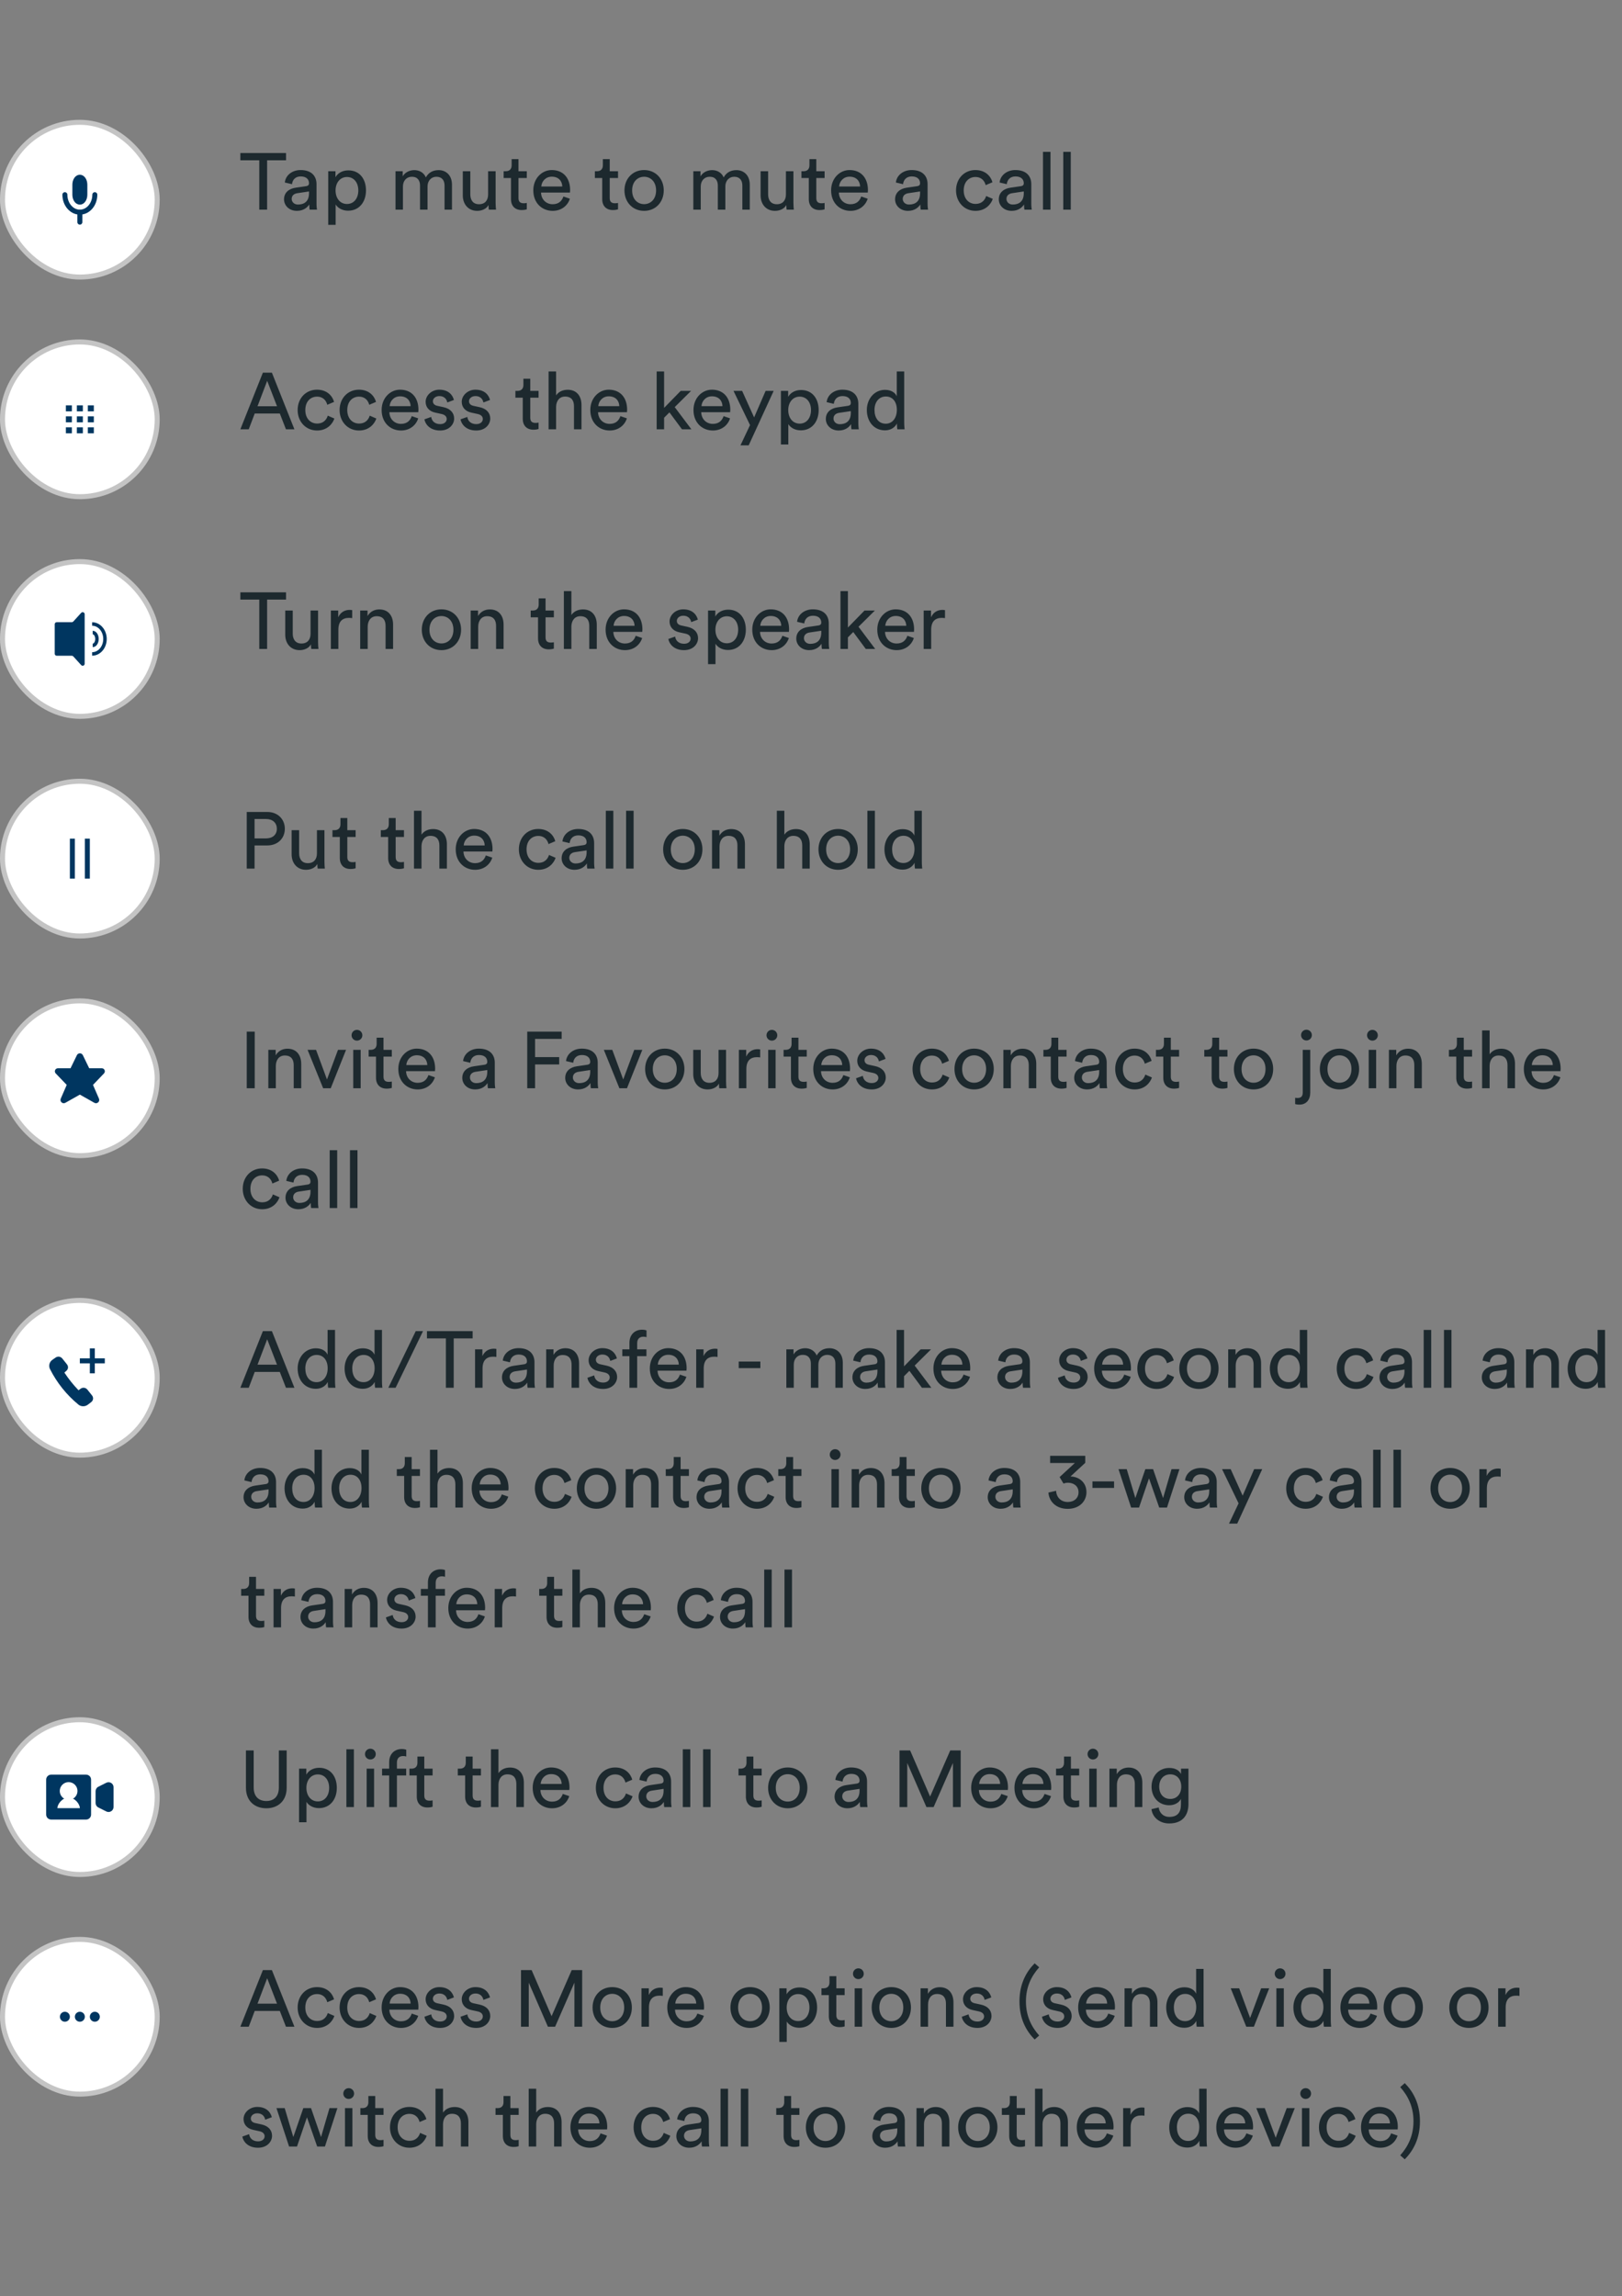 <svg width="325" height="460" viewBox="0 0 325 460" fill="none" xmlns="http://www.w3.org/2000/svg">
<rect x="0" y="0" width="325" height="460" fill="#808080" stroke="none"/>
<rect x="0.5" y="24.5" width="31" height="31" rx="15.5" fill="white"/>
<path fill-rule="evenodd" clip-rule="evenodd" d="M17 37C17 36.172 16.552 35.5 16 35.5C15.448 35.5 15 36.172 15 37V39C15 39.828 15.448 40.5 16 40.5C16.552 40.5 17 39.828 17 39V37Z" fill="#003660" stroke="#003660" stroke-linecap="round" stroke-linejoin="round"/>
<path d="M19 39C19 40.933 17.657 42.5 16 42.5C14.343 42.5 13 40.933 13 39" stroke="#003660" stroke-linecap="round" stroke-linejoin="round"/>
<path d="M16 42.5V44.5" stroke="#003660" stroke-linecap="round" stroke-linejoin="round"/>
<rect x="0.5" y="24.5" width="31" height="31" rx="15.5" stroke="#C4C4C4"/>
<path d="M57.312 32.112V30.656H48.16V32.112H51.952V42H53.52V32.112H57.312ZM56.909 39.936C56.909 41.152 57.917 42.24 59.485 42.24C60.861 42.24 61.629 41.504 61.965 40.96C61.965 41.52 62.013 41.808 62.045 42H63.517C63.485 41.808 63.421 41.408 63.421 40.736V36.88C63.421 35.376 62.525 34.064 60.221 34.064C58.557 34.064 57.229 35.088 57.069 36.56L58.509 36.896C58.605 36 59.197 35.344 60.253 35.344C61.421 35.344 61.917 35.968 61.917 36.72C61.917 36.992 61.789 37.232 61.325 37.296L59.245 37.6C57.917 37.792 56.909 38.56 56.909 39.936ZM59.693 40.976C58.925 40.976 58.445 40.432 58.445 39.856C58.445 39.168 58.925 38.8 59.565 38.704L61.917 38.352V38.704C61.917 40.384 60.925 40.976 59.693 40.976ZM67.252 45.04V40.96C67.668 41.648 68.564 42.208 69.748 42.208C72.004 42.208 73.332 40.432 73.332 38.144C73.332 35.904 72.1 34.128 69.796 34.128C68.548 34.128 67.636 34.736 67.22 35.504V34.304H65.764V45.04H67.252ZM71.796 38.144C71.796 39.728 70.916 40.864 69.524 40.864C68.148 40.864 67.236 39.728 67.236 38.144C67.236 36.608 68.148 35.456 69.524 35.456C70.932 35.456 71.796 36.608 71.796 38.144ZM80.737 42V37.36C80.737 36.208 81.457 35.408 82.529 35.408C83.681 35.408 84.161 36.176 84.161 37.168V42H85.665V37.344C85.665 36.24 86.385 35.408 87.441 35.408C88.577 35.408 89.073 36.16 89.073 37.168V42H90.561V37.008C90.561 34.992 89.249 34.08 87.905 34.08C86.929 34.08 85.937 34.432 85.329 35.536C84.913 34.544 83.985 34.08 83.025 34.08C82.129 34.08 81.169 34.48 80.689 35.328V34.304H79.249V42H80.737ZM97.883 41.072C97.883 41.392 97.915 41.824 97.947 42H99.387C99.355 41.728 99.307 41.184 99.307 40.576V34.304H97.803V38.944C97.803 40.112 97.195 40.912 95.979 40.912C94.715 40.912 94.235 39.984 94.235 38.928V34.304H92.731V39.152C92.731 40.896 93.819 42.24 95.611 42.24C96.507 42.24 97.467 41.872 97.883 41.072ZM103.89 31.872H102.514V33.12C102.514 33.792 102.162 34.304 101.33 34.304H100.914V35.664H102.386V39.888C102.386 41.28 103.218 42.08 104.53 42.08C105.042 42.08 105.426 41.984 105.554 41.936V40.656C105.426 40.688 105.154 40.72 104.962 40.72C104.178 40.72 103.89 40.368 103.89 39.664V35.664H105.554V34.304H103.89V31.872ZM108.459 37.36C108.523 36.368 109.291 35.392 110.555 35.392C111.915 35.392 112.635 36.256 112.667 37.36H108.459ZM112.891 39.36C112.603 40.224 111.979 40.912 110.731 40.912C109.435 40.912 108.443 39.952 108.411 38.576H114.203C114.219 38.48 114.235 38.288 114.235 38.096C114.235 35.696 112.907 34.064 110.539 34.064C108.603 34.064 106.859 35.712 106.859 38.128C106.859 40.736 108.667 42.24 110.731 42.24C112.523 42.24 113.755 41.168 114.187 39.808L112.891 39.36ZM122.171 31.872H120.795V33.12C120.795 33.792 120.443 34.304 119.611 34.304H119.195V35.664H120.667V39.888C120.667 41.28 121.499 42.08 122.811 42.08C123.323 42.08 123.707 41.984 123.835 41.936V40.656C123.707 40.688 123.435 40.72 123.243 40.72C122.459 40.72 122.171 40.368 122.171 39.664V35.664H123.835V34.304H122.171V31.872ZM129.06 40.896C127.78 40.896 126.66 39.936 126.66 38.144C126.66 36.368 127.78 35.408 129.06 35.408C130.34 35.408 131.46 36.368 131.46 38.144C131.46 39.936 130.34 40.896 129.06 40.896ZM129.06 34.064C126.756 34.064 125.124 35.808 125.124 38.144C125.124 40.496 126.756 42.24 129.06 42.24C131.364 42.24 132.996 40.496 132.996 38.144C132.996 35.808 131.364 34.064 129.06 34.064ZM140.409 42V37.36C140.409 36.208 141.129 35.408 142.201 35.408C143.353 35.408 143.833 36.176 143.833 37.168V42H145.337V37.344C145.337 36.24 146.057 35.408 147.113 35.408C148.249 35.408 148.745 36.16 148.745 37.168V42H150.233V37.008C150.233 34.992 148.921 34.08 147.577 34.08C146.601 34.08 145.609 34.432 145.001 35.536C144.585 34.544 143.657 34.08 142.697 34.08C141.801 34.08 140.841 34.48 140.361 35.328V34.304H138.921V42H140.409ZM157.555 41.072C157.555 41.392 157.587 41.824 157.619 42H159.059C159.027 41.728 158.979 41.184 158.979 40.576V34.304H157.475V38.944C157.475 40.112 156.867 40.912 155.651 40.912C154.387 40.912 153.907 39.984 153.907 38.928V34.304H152.403V39.152C152.403 40.896 153.491 42.24 155.283 42.24C156.179 42.24 157.139 41.872 157.555 41.072ZM163.562 31.872H162.186V33.12C162.186 33.792 161.834 34.304 161.002 34.304H160.586V35.664H162.058V39.888C162.058 41.28 162.89 42.08 164.202 42.08C164.714 42.08 165.098 41.984 165.226 41.936V40.656C165.098 40.688 164.826 40.72 164.634 40.72C163.85 40.72 163.562 40.368 163.562 39.664V35.664H165.226V34.304H163.562V31.872ZM168.131 37.36C168.195 36.368 168.963 35.392 170.227 35.392C171.587 35.392 172.307 36.256 172.339 37.36H168.131ZM172.563 39.36C172.275 40.224 171.651 40.912 170.403 40.912C169.107 40.912 168.115 39.952 168.083 38.576H173.875C173.891 38.48 173.907 38.288 173.907 38.096C173.907 35.696 172.579 34.064 170.211 34.064C168.275 34.064 166.531 35.712 166.531 38.128C166.531 40.736 168.339 42.24 170.403 42.24C172.195 42.24 173.427 41.168 173.859 39.808L172.563 39.36ZM179.347 39.936C179.347 41.152 180.355 42.24 181.923 42.24C183.299 42.24 184.067 41.504 184.403 40.96C184.403 41.52 184.451 41.808 184.483 42H185.955C185.923 41.808 185.859 41.408 185.859 40.736V36.88C185.859 35.376 184.963 34.064 182.659 34.064C180.995 34.064 179.667 35.088 179.507 36.56L180.947 36.896C181.043 36 181.635 35.344 182.691 35.344C183.859 35.344 184.355 35.968 184.355 36.72C184.355 36.992 184.227 37.232 183.763 37.296L181.683 37.6C180.355 37.792 179.347 38.56 179.347 39.936ZM182.131 40.976C181.363 40.976 180.883 40.432 180.883 39.856C180.883 39.168 181.363 38.8 182.003 38.704L184.355 38.352V38.704C184.355 40.384 183.363 40.976 182.131 40.976ZM195.434 35.456C196.746 35.456 197.306 36.336 197.498 37.088L198.858 36.512C198.538 35.344 197.482 34.064 195.434 34.064C193.242 34.064 191.562 35.744 191.562 38.144C191.562 40.48 193.21 42.24 195.45 42.24C197.45 42.24 198.554 40.944 198.922 39.84L197.594 39.264C197.418 39.872 196.89 40.848 195.45 40.848C194.202 40.848 193.098 39.904 193.098 38.144C193.098 36.352 194.218 35.456 195.434 35.456ZM200.128 39.936C200.128 41.152 201.136 42.24 202.704 42.24C204.08 42.24 204.848 41.504 205.184 40.96C205.184 41.52 205.232 41.808 205.264 42H206.736C206.704 41.808 206.64 41.408 206.64 40.736V36.88C206.64 35.376 205.744 34.064 203.44 34.064C201.776 34.064 200.448 35.088 200.288 36.56L201.728 36.896C201.824 36 202.416 35.344 203.472 35.344C204.64 35.344 205.136 35.968 205.136 36.72C205.136 36.992 205.008 37.232 204.544 37.296L202.464 37.6C201.136 37.792 200.128 38.56 200.128 39.936ZM202.912 40.976C202.144 40.976 201.664 40.432 201.664 39.856C201.664 39.168 202.144 38.8 202.784 38.704L205.136 38.352V38.704C205.136 40.384 204.144 40.976 202.912 40.976ZM210.487 42V30.416H208.983V42H210.487ZM214.55 42V30.416H213.046V42H214.55Z" fill="#1D292E"/>
<rect x="0.5" y="68.5" width="31" height="31" rx="15.5" fill="white"/>
<path d="M13.2 82.4V81.2L14.4 81.2V82.4L13.2 82.4Z" fill="#003660"/>
<path d="M13.2 84.6V83.4L14.4 83.4V84.6L13.2 84.6Z" fill="#003660"/>
<path d="M13.2 86.8V85.6L14.4 85.6V86.8L13.2 86.8Z" fill="#003660"/>
<path d="M15.4 82.4V81.2L16.6 81.2V82.4L15.4 82.4Z" fill="#003660"/>
<path d="M15.4 84.6V83.4L16.6 83.4V84.6L15.4 84.6Z" fill="#003660"/>
<path d="M15.4 86.8V85.6L16.6 85.6V86.8L15.4 86.8Z" fill="#003660"/>
<path d="M17.6 82.4V81.2L18.8 81.2V82.4L17.6 82.4Z" fill="#003660"/>
<path d="M17.6 84.6V83.4L18.8 83.4V84.6L17.6 84.6Z" fill="#003660"/>
<path d="M17.6 86.8V85.6L18.8 85.6V86.8L17.6 86.8Z" fill="#003660"/>
<rect x="0.5" y="68.5" width="31" height="31" rx="15.5" stroke="#C4C4C4"/>
<path d="M57.296 86H58.992L54.48 74.656H52.672L48.16 86H49.84L51.04 82.832H56.064L57.296 86ZM53.536 76.288L55.504 81.376H51.6L53.536 76.288ZM63.512 79.456C64.824 79.456 65.384 80.336 65.576 81.088L66.936 80.512C66.616 79.344 65.56 78.064 63.512 78.064C61.32 78.064 59.64 79.744 59.64 82.144C59.64 84.48 61.288 86.24 63.528 86.24C65.528 86.24 66.632 84.944 67 83.84L65.672 83.264C65.496 83.872 64.968 84.848 63.528 84.848C62.28 84.848 61.176 83.904 61.176 82.144C61.176 80.352 62.296 79.456 63.512 79.456ZM71.918 79.456C73.23 79.456 73.79 80.336 73.982 81.088L75.342 80.512C75.022 79.344 73.966 78.064 71.918 78.064C69.726 78.064 68.046 79.744 68.046 82.144C68.046 84.48 69.694 86.24 71.934 86.24C73.934 86.24 75.038 84.944 75.406 83.84L74.078 83.264C73.902 83.872 73.374 84.848 71.934 84.848C70.686 84.848 69.582 83.904 69.582 82.144C69.582 80.352 70.702 79.456 71.918 79.456ZM78.069 81.36C78.132 80.368 78.9 79.392 80.165 79.392C81.525 79.392 82.245 80.256 82.276 81.36H78.069ZM82.501 83.36C82.213 84.224 81.588 84.912 80.341 84.912C79.044 84.912 78.052 83.952 78.02 82.576H83.812C83.829 82.48 83.844 82.288 83.844 82.096C83.844 79.696 82.516 78.064 80.148 78.064C78.213 78.064 76.469 79.712 76.469 82.128C76.469 84.736 78.276 86.24 80.341 86.24C82.132 86.24 83.365 85.168 83.796 83.808L82.501 83.36ZM85.044 84C85.172 84.88 86.068 86.24 88.18 86.24C90.084 86.24 90.996 84.944 90.996 83.856C90.996 82.72 90.26 81.872 88.868 81.568L87.62 81.296C87.028 81.168 86.74 80.832 86.74 80.368C86.74 79.84 87.252 79.344 88.02 79.344C89.236 79.344 89.556 80.224 89.62 80.624L90.948 80.128C90.788 79.44 90.132 78.064 88.02 78.064C86.516 78.064 85.284 79.184 85.284 80.496C85.284 81.584 86.004 82.4 87.204 82.656L88.516 82.944C89.156 83.088 89.508 83.456 89.508 83.936C89.508 84.48 89.044 84.96 88.196 84.96C87.108 84.96 86.5 84.32 86.404 83.52L85.044 84ZM92.279 84C92.407 84.88 93.303 86.24 95.415 86.24C97.319 86.24 98.231 84.944 98.231 83.856C98.231 82.72 97.495 81.872 96.103 81.568L94.855 81.296C94.263 81.168 93.975 80.832 93.975 80.368C93.975 79.84 94.487 79.344 95.255 79.344C96.471 79.344 96.791 80.224 96.855 80.624L98.183 80.128C98.023 79.44 97.367 78.064 95.255 78.064C93.751 78.064 92.519 79.184 92.519 80.496C92.519 81.584 93.239 82.4 94.439 82.656L95.751 82.944C96.391 83.088 96.743 83.456 96.743 83.936C96.743 84.48 96.279 84.96 95.431 84.96C94.343 84.96 93.735 84.32 93.639 83.52L92.279 84ZM106.249 75.872H104.873V77.12C104.873 77.792 104.521 78.304 103.689 78.304H103.273V79.664H104.745V83.888C104.745 85.28 105.577 86.08 106.889 86.08C107.401 86.08 107.785 85.984 107.913 85.936V84.656C107.785 84.688 107.513 84.72 107.321 84.72C106.537 84.72 106.249 84.368 106.249 83.664V79.664H107.913V78.304H106.249V75.872ZM111.425 81.472C111.457 80.336 112.065 79.44 113.217 79.44C114.561 79.44 115.009 80.304 115.009 81.376V86H116.513V81.12C116.513 79.408 115.601 78.08 113.761 78.08C112.881 78.08 111.985 78.384 111.425 79.2V74.416H109.921V86H111.425V81.472ZM119.881 81.36C119.945 80.368 120.713 79.392 121.977 79.392C123.337 79.392 124.057 80.256 124.089 81.36H119.881ZM124.313 83.36C124.025 84.224 123.401 84.912 122.153 84.912C120.857 84.912 119.865 83.952 119.833 82.576H125.625C125.641 82.48 125.657 82.288 125.657 82.096C125.657 79.696 124.329 78.064 121.961 78.064C120.025 78.064 118.281 79.712 118.281 82.128C118.281 84.736 120.089 86.24 122.153 86.24C123.945 86.24 125.177 85.168 125.609 83.808L124.313 83.36ZM138.473 78.304H136.393L133.065 81.712V74.416H131.577V86H133.065V83.68L134.137 82.608L136.649 86H138.537L135.193 81.552L138.473 78.304ZM140.553 81.36C140.617 80.368 141.385 79.392 142.649 79.392C144.009 79.392 144.729 80.256 144.761 81.36H140.553ZM144.985 83.36C144.697 84.224 144.073 84.912 142.825 84.912C141.529 84.912 140.537 83.952 140.505 82.576H146.297C146.313 82.48 146.329 82.288 146.329 82.096C146.329 79.696 145.001 78.064 142.633 78.064C140.697 78.064 138.953 79.712 138.953 82.128C138.953 84.736 140.761 86.24 142.825 86.24C144.617 86.24 145.849 85.168 146.281 83.808L144.985 83.36ZM150.013 89.216L155.021 78.304H153.405L151.101 83.616L148.701 78.304H146.973L150.285 85.152L148.365 89.216H150.013ZM157.956 89.04V84.96C158.372 85.648 159.268 86.208 160.452 86.208C162.708 86.208 164.036 84.432 164.036 82.144C164.036 79.904 162.804 78.128 160.5 78.128C159.252 78.128 158.34 78.736 157.924 79.504V78.304H156.468V89.04H157.956ZM162.5 82.144C162.5 83.728 161.62 84.864 160.228 84.864C158.852 84.864 157.94 83.728 157.94 82.144C157.94 80.608 158.852 79.456 160.228 79.456C161.636 79.456 162.5 80.608 162.5 82.144ZM165.472 83.936C165.472 85.152 166.48 86.24 168.048 86.24C169.424 86.24 170.192 85.504 170.528 84.96C170.528 85.52 170.576 85.808 170.608 86H172.08C172.048 85.808 171.984 85.408 171.984 84.736V80.88C171.984 79.376 171.088 78.064 168.784 78.064C167.12 78.064 165.792 79.088 165.632 80.56L167.072 80.896C167.168 80 167.76 79.344 168.816 79.344C169.984 79.344 170.48 79.968 170.48 80.72C170.48 80.992 170.352 81.232 169.888 81.296L167.808 81.6C166.48 81.792 165.472 82.56 165.472 83.936ZM168.256 84.976C167.488 84.976 167.008 84.432 167.008 83.856C167.008 83.168 167.488 82.8 168.128 82.704L170.48 82.352V82.704C170.48 84.384 169.488 84.976 168.256 84.976ZM175.223 82.128C175.223 80.544 176.119 79.424 177.495 79.424C178.871 79.424 179.703 80.512 179.703 82.096C179.703 83.68 178.855 84.88 177.479 84.88C176.039 84.88 175.223 83.712 175.223 82.128ZM179.719 84.96C179.719 85.424 179.767 85.824 179.799 86H181.255C181.239 85.872 181.175 85.312 181.175 84.576V74.416H179.687V79.392C179.431 78.768 178.695 78.096 177.335 78.096C175.159 78.096 173.687 79.952 173.687 82.128C173.687 84.416 175.079 86.208 177.335 86.208C178.535 86.208 179.351 85.568 179.719 84.832V84.96Z" fill="#1D292E"/>
<rect x="0.5" y="112.5" width="31" height="31" rx="15.5" fill="white"/>
<path d="M10.964 125.039C10.964 124.818 11.143 124.639 11.364 124.639H14.387C14.5 124.639 14.608 124.592 14.683 124.508L16.268 122.765C16.514 122.495 16.964 122.669 16.964 123.034V132.966C16.964 133.331 16.514 133.505 16.268 133.235L14.683 131.492C14.608 131.408 14.5 131.361 14.387 131.361H11.364C11.143 131.361 10.964 131.182 10.964 130.961V125.039Z" fill="#003660"/>
<path d="M18.464 131C19.884 131 21.036 129.657 21.036 128C21.036 126.343 19.884 125 18.464 125" stroke="#003660" stroke-width="0.7"/>
<path d="M18.572 129.286C19.045 129.286 19.429 128.71 19.429 128C19.429 127.29 19.045 126.714 18.572 126.714" stroke="#003660" stroke-width="0.7"/>
<rect x="0.5" y="112.5" width="31" height="31" rx="15.5" stroke="#C4C4C4"/>
<path d="M57.312 120.112V118.656H48.16V120.112H51.952V130H53.52V120.112H57.312ZM62.305 129.072C62.305 129.392 62.337 129.824 62.369 130H63.809C63.777 129.728 63.729 129.184 63.729 128.576V122.304H62.225V126.944C62.225 128.112 61.617 128.912 60.401 128.912C59.137 128.912 58.657 127.984 58.657 126.928V122.304H57.153V127.152C57.153 128.896 58.241 130.24 60.033 130.24C60.929 130.24 61.889 129.872 62.305 129.072ZM70.568 122.224C70.488 122.208 70.28 122.176 70.072 122.176C69.288 122.176 68.328 122.464 67.768 123.648V122.304H66.296V130H67.8V126.144C67.8 124.448 68.648 123.776 69.912 123.776C70.12 123.776 70.344 123.792 70.568 123.824V122.224ZM73.675 125.552C73.675 124.384 74.283 123.44 75.467 123.44C76.811 123.44 77.259 124.304 77.259 125.376V130H78.763V125.12C78.763 123.408 77.851 122.08 76.011 122.08C75.115 122.08 74.203 122.448 73.643 123.408V122.304H72.171V130H73.675V125.552ZM88.451 128.896C87.171 128.896 86.051 127.936 86.051 126.144C86.051 124.368 87.171 123.408 88.451 123.408C89.731 123.408 90.851 124.368 90.851 126.144C90.851 127.936 89.731 128.896 88.451 128.896ZM88.451 122.064C86.147 122.064 84.515 123.808 84.515 126.144C84.515 128.496 86.147 130.24 88.451 130.24C90.755 130.24 92.387 128.496 92.387 126.144C92.387 123.808 90.755 122.064 88.451 122.064ZM95.815 125.552C95.815 124.384 96.423 123.44 97.607 123.44C98.951 123.44 99.399 124.304 99.399 125.376V130H100.903V125.12C100.903 123.408 99.991 122.08 98.151 122.08C97.255 122.08 96.343 122.448 95.783 123.408V122.304H94.311V130H95.815V125.552ZM109.312 119.872H107.936V121.12C107.936 121.792 107.584 122.304 106.752 122.304H106.336V123.664H107.808V127.888C107.808 129.28 108.64 130.08 109.952 130.08C110.464 130.08 110.848 129.984 110.976 129.936V128.656C110.848 128.688 110.576 128.72 110.384 128.72C109.6 128.72 109.312 128.368 109.312 127.664V123.664H110.976V122.304H109.312V119.872ZM114.487 125.472C114.519 124.336 115.127 123.44 116.279 123.44C117.623 123.44 118.071 124.304 118.071 125.376V130H119.575V125.12C119.575 123.408 118.663 122.08 116.823 122.08C115.943 122.08 115.047 122.384 114.487 123.2V118.416H112.983V130H114.487V125.472ZM122.944 125.36C123.008 124.368 123.776 123.392 125.04 123.392C126.4 123.392 127.12 124.256 127.152 125.36H122.944ZM127.376 127.36C127.088 128.224 126.464 128.912 125.216 128.912C123.92 128.912 122.928 127.952 122.896 126.576H128.688C128.704 126.48 128.72 126.288 128.72 126.096C128.72 123.696 127.392 122.064 125.024 122.064C123.088 122.064 121.344 123.712 121.344 126.128C121.344 128.736 123.152 130.24 125.216 130.24C127.008 130.24 128.24 129.168 128.672 127.808L127.376 127.36ZM133.919 128C134.047 128.88 134.943 130.24 137.055 130.24C138.959 130.24 139.871 128.944 139.871 127.856C139.871 126.72 139.135 125.872 137.743 125.568L136.495 125.296C135.903 125.168 135.615 124.832 135.615 124.368C135.615 123.84 136.127 123.344 136.895 123.344C138.111 123.344 138.431 124.224 138.495 124.624L139.823 124.128C139.663 123.44 139.007 122.064 136.895 122.064C135.391 122.064 134.159 123.184 134.159 124.496C134.159 125.584 134.879 126.4 136.079 126.656L137.391 126.944C138.031 127.088 138.383 127.456 138.383 127.936C138.383 128.48 137.919 128.96 137.071 128.96C135.983 128.96 135.375 128.32 135.279 127.52L133.919 128ZM143.362 133.04V128.96C143.778 129.648 144.674 130.208 145.858 130.208C148.114 130.208 149.442 128.432 149.442 126.144C149.442 123.904 148.21 122.128 145.906 122.128C144.658 122.128 143.746 122.736 143.33 123.504V122.304H141.874V133.04H143.362ZM147.906 126.144C147.906 127.728 147.026 128.864 145.634 128.864C144.258 128.864 143.346 127.728 143.346 126.144C143.346 124.608 144.258 123.456 145.634 123.456C147.042 123.456 147.906 124.608 147.906 126.144ZM152.334 125.36C152.398 124.368 153.166 123.392 154.43 123.392C155.79 123.392 156.51 124.256 156.542 125.36H152.334ZM156.766 127.36C156.478 128.224 155.854 128.912 154.606 128.912C153.31 128.912 152.318 127.952 152.286 126.576H158.078C158.094 126.48 158.11 126.288 158.11 126.096C158.11 123.696 156.782 122.064 154.414 122.064C152.478 122.064 150.734 123.712 150.734 126.128C150.734 128.736 152.542 130.24 154.606 130.24C156.398 130.24 157.63 129.168 158.062 127.808L156.766 127.36ZM159.55 127.936C159.55 129.152 160.558 130.24 162.126 130.24C163.502 130.24 164.27 129.504 164.606 128.96C164.606 129.52 164.654 129.808 164.686 130H166.158C166.126 129.808 166.062 129.408 166.062 128.736V124.88C166.062 123.376 165.166 122.064 162.862 122.064C161.198 122.064 159.87 123.088 159.71 124.56L161.15 124.896C161.246 124 161.838 123.344 162.894 123.344C164.062 123.344 164.558 123.968 164.558 124.72C164.558 124.992 164.43 125.232 163.966 125.296L161.886 125.6C160.558 125.792 159.55 126.56 159.55 127.936ZM162.334 128.976C161.566 128.976 161.086 128.432 161.086 127.856C161.086 127.168 161.566 126.8 162.206 126.704L164.558 126.352V126.704C164.558 128.384 163.566 128.976 162.334 128.976ZM175.301 122.304H173.221L169.893 125.712V118.416H168.405V130H169.893V127.68L170.965 126.608L173.477 130H175.365L172.021 125.552L175.301 122.304ZM177.381 125.36C177.445 124.368 178.213 123.392 179.477 123.392C180.837 123.392 181.557 124.256 181.589 125.36H177.381ZM181.813 127.36C181.525 128.224 180.901 128.912 179.653 128.912C178.357 128.912 177.365 127.952 177.333 126.576H183.125C183.141 126.48 183.157 126.288 183.157 126.096C183.157 123.696 181.829 122.064 179.461 122.064C177.525 122.064 175.781 123.712 175.781 126.128C175.781 128.736 177.589 130.24 179.653 130.24C181.445 130.24 182.677 129.168 183.109 127.808L181.813 127.36ZM189.349 122.224C189.269 122.208 189.061 122.176 188.853 122.176C188.069 122.176 187.109 122.464 186.549 123.648V122.304H185.077V130H186.581V126.144C186.581 124.448 187.429 123.776 188.693 123.776C188.901 123.776 189.125 123.792 189.349 123.824V122.224Z" fill="#1D292E"/>
<rect x="0.5" y="156.5" width="31" height="31" rx="15.5" fill="white"/>
<path d="M15 176V168L14 168V176L15 176Z" fill="#003660"/>
<path d="M18 176V168L17 168V176L18 176Z" fill="#003660"/>
<rect x="0.5" y="156.5" width="31" height="31" rx="15.5" stroke="#C4C4C4"/>
<path d="M51.008 167.952V164.064H53.28C54.64 164.064 55.472 164.832 55.472 166.032C55.472 167.2 54.64 167.952 53.28 167.952H51.008ZM53.568 169.36C55.664 169.36 57.072 167.936 57.072 166.016C57.072 164.112 55.664 162.656 53.568 162.656H49.44V174H51.008V169.36H53.568ZM63.586 173.072C63.586 173.392 63.618 173.824 63.65 174H65.09C65.058 173.728 65.01 173.184 65.01 172.576V166.304H63.506V170.944C63.506 172.112 62.898 172.912 61.682 172.912C60.418 172.912 59.938 171.984 59.938 170.928V166.304H58.434V171.152C58.434 172.896 59.522 174.24 61.314 174.24C62.21 174.24 63.17 173.872 63.586 173.072ZM69.593 163.872H68.217V165.12C68.217 165.792 67.865 166.304 67.033 166.304H66.617V167.664H68.089V171.888C68.089 173.28 68.921 174.08 70.233 174.08C70.745 174.08 71.129 173.984 71.257 173.936V172.656C71.129 172.688 70.857 172.72 70.665 172.72C69.881 172.72 69.593 172.368 69.593 171.664V167.664H71.257V166.304H69.593V163.872ZM79.28 163.872H77.904V165.12C77.904 165.792 77.552 166.304 76.72 166.304H76.304V167.664H77.776V171.888C77.776 173.28 78.608 174.08 79.92 174.08C80.432 174.08 80.816 173.984 80.944 173.936V172.656C80.816 172.688 80.544 172.72 80.352 172.72C79.568 172.72 79.28 172.368 79.28 171.664V167.664H80.944V166.304H79.28V163.872ZM84.456 169.472C84.488 168.336 85.096 167.44 86.248 167.44C87.592 167.44 88.04 168.304 88.04 169.376V174H89.544V169.12C89.544 167.408 88.632 166.08 86.792 166.08C85.912 166.08 85.016 166.384 84.456 167.2V162.416H82.952V174H84.456V169.472ZM92.912 169.36C92.976 168.368 93.744 167.392 95.008 167.392C96.368 167.392 97.088 168.256 97.12 169.36H92.912ZM97.344 171.36C97.056 172.224 96.432 172.912 95.184 172.912C93.888 172.912 92.896 171.952 92.864 170.576H98.656C98.672 170.48 98.688 170.288 98.688 170.096C98.688 167.696 97.36 166.064 94.992 166.064C93.056 166.064 91.312 167.712 91.312 170.128C91.312 172.736 93.12 174.24 95.184 174.24C96.976 174.24 98.208 173.168 98.64 171.808L97.344 171.36ZM107.84 167.456C109.152 167.456 109.712 168.336 109.904 169.088L111.264 168.512C110.944 167.344 109.888 166.064 107.84 166.064C105.648 166.064 103.968 167.744 103.968 170.144C103.968 172.48 105.616 174.24 107.856 174.24C109.856 174.24 110.96 172.944 111.328 171.84L110 171.264C109.824 171.872 109.296 172.848 107.856 172.848C106.608 172.848 105.504 171.904 105.504 170.144C105.504 168.352 106.624 167.456 107.84 167.456ZM112.534 171.936C112.534 173.152 113.542 174.24 115.11 174.24C116.486 174.24 117.254 173.504 117.59 172.96C117.59 173.52 117.638 173.808 117.67 174H119.142C119.11 173.808 119.046 173.408 119.046 172.736V168.88C119.046 167.376 118.15 166.064 115.846 166.064C114.182 166.064 112.854 167.088 112.694 168.56L114.134 168.896C114.23 168 114.822 167.344 115.878 167.344C117.046 167.344 117.542 167.968 117.542 168.72C117.542 168.992 117.414 169.232 116.95 169.296L114.87 169.6C113.542 169.792 112.534 170.56 112.534 171.936ZM115.318 172.976C114.55 172.976 114.07 172.432 114.07 171.856C114.07 171.168 114.55 170.8 115.19 170.704L117.542 170.352V170.704C117.542 172.384 116.55 172.976 115.318 172.976ZM122.893 174V162.416H121.389V174H122.893ZM126.956 174V162.416H125.452V174H126.956ZM136.81 172.896C135.53 172.896 134.41 171.936 134.41 170.144C134.41 168.368 135.53 167.408 136.81 167.408C138.09 167.408 139.21 168.368 139.21 170.144C139.21 171.936 138.09 172.896 136.81 172.896ZM136.81 166.064C134.506 166.064 132.874 167.808 132.874 170.144C132.874 172.496 134.506 174.24 136.81 174.24C139.114 174.24 140.746 172.496 140.746 170.144C140.746 167.808 139.114 166.064 136.81 166.064ZM144.175 169.552C144.175 168.384 144.783 167.44 145.967 167.44C147.311 167.44 147.759 168.304 147.759 169.376V174H149.263V169.12C149.263 167.408 148.351 166.08 146.511 166.08C145.615 166.08 144.703 166.448 144.143 167.408V166.304H142.671V174H144.175V169.552ZM157.159 169.472C157.191 168.336 157.799 167.44 158.951 167.44C160.295 167.44 160.743 168.304 160.743 169.376V174H162.247V169.12C162.247 167.408 161.335 166.08 159.495 166.08C158.615 166.08 157.719 166.384 157.159 167.2V162.416H155.655V174H157.159V169.472ZM167.935 172.896C166.655 172.896 165.535 171.936 165.535 170.144C165.535 168.368 166.655 167.408 167.935 167.408C169.215 167.408 170.335 168.368 170.335 170.144C170.335 171.936 169.215 172.896 167.935 172.896ZM167.935 166.064C165.631 166.064 163.999 167.808 163.999 170.144C163.999 172.496 165.631 174.24 167.935 174.24C170.239 174.24 171.871 172.496 171.871 170.144C171.871 167.808 170.239 166.064 167.935 166.064ZM175.3 174V162.416H173.796V174H175.3ZM178.754 170.128C178.754 168.544 179.65 167.424 181.026 167.424C182.402 167.424 183.234 168.512 183.234 170.096C183.234 171.68 182.386 172.88 181.01 172.88C179.57 172.88 178.754 171.712 178.754 170.128ZM183.25 172.96C183.25 173.424 183.298 173.824 183.33 174H184.786C184.77 173.872 184.706 173.312 184.706 172.576V162.416H183.218V167.392C182.962 166.768 182.226 166.096 180.866 166.096C178.69 166.096 177.218 167.952 177.218 170.128C177.218 172.416 178.61 174.208 180.866 174.208C182.066 174.208 182.882 173.568 183.25 172.832V172.96Z" fill="#1D292E"/>
<rect x="0.5" y="200.5" width="31" height="31" rx="15.5" fill="white"/>
<path fill-rule="evenodd" clip-rule="evenodd" d="M16.591 211.354L17.873 213.996H20.37C20.628 213.986 20.865 214.139 20.962 214.379C21.059 214.619 20.994 214.894 20.801 215.066L18.634 217.33L19.834 220.092C19.943 220.352 19.874 220.651 19.663 220.837C19.452 221.023 19.146 221.053 18.903 220.912L16.002 219.277L13.1 220.912C12.857 221.053 12.551 221.023 12.34 220.837C12.129 220.651 12.06 220.352 12.169 220.092L13.369 217.33L11.199 215.066C11.006 214.894 10.941 214.619 11.038 214.379C11.135 214.139 11.373 213.986 11.632 213.996H14.133L15.418 211.354C15.533 211.136 15.759 211 16.005 211C16.251 211 16.476 211.136 16.591 211.354Z" fill="#003660"/>
<rect x="0.5" y="200.5" width="31" height="31" rx="15.5" stroke="#C4C4C4"/>
<path d="M51.04 218V206.656H49.44V218H51.04ZM55.268 213.552C55.268 212.384 55.876 211.44 57.06 211.44C58.404 211.44 58.852 212.304 58.852 213.376V218H60.356V213.12C60.356 211.408 59.444 210.08 57.604 210.08C56.708 210.08 55.796 210.448 55.236 211.408V210.304H53.764V218H55.268V213.552ZM69.341 210.304H67.725L65.517 216.24L63.325 210.304H61.629L64.749 218H66.269L69.341 210.304ZM72.268 218V210.304H70.78V218H72.268ZM70.444 207.392C70.444 207.984 70.924 208.464 71.516 208.464C72.124 208.464 72.604 207.984 72.604 207.392C72.604 206.784 72.124 206.304 71.516 206.304C70.924 206.304 70.444 206.784 70.444 207.392ZM76.843 207.872H75.467V209.12C75.467 209.792 75.115 210.304 74.283 210.304H73.867V211.664H75.339V215.888C75.339 217.28 76.171 218.08 77.483 218.08C77.995 218.08 78.379 217.984 78.507 217.936V216.656C78.379 216.688 78.107 216.72 77.915 216.72C77.131 216.72 76.843 216.368 76.843 215.664V211.664H78.507V210.304H76.843V207.872ZM81.412 213.36C81.476 212.368 82.244 211.392 83.508 211.392C84.868 211.392 85.588 212.256 85.62 213.36H81.412ZM85.844 215.36C85.556 216.224 84.932 216.912 83.684 216.912C82.388 216.912 81.396 215.952 81.364 214.576H87.156C87.172 214.48 87.188 214.288 87.188 214.096C87.188 211.696 85.86 210.064 83.492 210.064C81.556 210.064 79.812 211.712 79.812 214.128C79.812 216.736 81.62 218.24 83.684 218.24C85.476 218.24 86.708 217.168 87.14 215.808L85.844 215.36ZM92.628 215.936C92.628 217.152 93.636 218.24 95.204 218.24C96.58 218.24 97.348 217.504 97.684 216.96C97.684 217.52 97.732 217.808 97.764 218H99.236C99.204 217.808 99.14 217.408 99.14 216.736V212.88C99.14 211.376 98.244 210.064 95.94 210.064C94.276 210.064 92.948 211.088 92.788 212.56L94.228 212.896C94.324 212 94.916 211.344 95.972 211.344C97.14 211.344 97.636 211.968 97.636 212.72C97.636 212.992 97.508 213.232 97.044 213.296L94.964 213.6C93.636 213.792 92.628 214.56 92.628 215.936ZM95.412 216.976C94.644 216.976 94.164 216.432 94.164 215.856C94.164 215.168 94.644 214.8 95.284 214.704L97.636 214.352V214.704C97.636 216.384 96.644 216.976 95.412 216.976ZM107.211 218V213.232H112.043V211.76H107.211V208.112H112.539V206.656H105.643V218H107.211ZM113.253 215.936C113.253 217.152 114.261 218.24 115.829 218.24C117.205 218.24 117.973 217.504 118.309 216.96C118.309 217.52 118.357 217.808 118.389 218H119.861C119.829 217.808 119.765 217.408 119.765 216.736V212.88C119.765 211.376 118.869 210.064 116.565 210.064C114.901 210.064 113.573 211.088 113.413 212.56L114.853 212.896C114.949 212 115.541 211.344 116.597 211.344C117.765 211.344 118.261 211.968 118.261 212.72C118.261 212.992 118.133 213.232 117.669 213.296L115.589 213.6C114.261 213.792 113.253 214.56 113.253 215.936ZM116.037 216.976C115.269 216.976 114.789 216.432 114.789 215.856C114.789 215.168 115.269 214.8 115.909 214.704L118.261 214.352V214.704C118.261 216.384 117.269 216.976 116.037 216.976ZM128.7 210.304H127.084L124.876 216.24L122.684 210.304H120.988L124.108 218H125.628L128.7 210.304ZM133.201 216.896C131.921 216.896 130.801 215.936 130.801 214.144C130.801 212.368 131.921 211.408 133.201 211.408C134.481 211.408 135.601 212.368 135.601 214.144C135.601 215.936 134.481 216.896 133.201 216.896ZM133.201 210.064C130.897 210.064 129.265 211.808 129.265 214.144C129.265 216.496 130.897 218.24 133.201 218.24C135.505 218.24 137.137 216.496 137.137 214.144C137.137 211.808 135.505 210.064 133.201 210.064ZM144.055 217.072C144.055 217.392 144.087 217.824 144.119 218H145.559C145.527 217.728 145.479 217.184 145.479 216.576V210.304H143.975V214.944C143.975 216.112 143.367 216.912 142.151 216.912C140.887 216.912 140.407 215.984 140.407 214.928V210.304H138.903V215.152C138.903 216.896 139.991 218.24 141.783 218.24C142.679 218.24 143.639 217.872 144.055 217.072ZM152.318 210.224C152.238 210.208 152.03 210.176 151.822 210.176C151.038 210.176 150.078 210.464 149.518 211.648V210.304H148.046V218H149.55V214.144C149.55 212.448 150.398 211.776 151.662 211.776C151.87 211.776 152.094 211.792 152.318 211.824V210.224ZM155.409 218V210.304H153.921V218H155.409ZM153.585 207.392C153.585 207.984 154.065 208.464 154.657 208.464C155.265 208.464 155.745 207.984 155.745 207.392C155.745 206.784 155.265 206.304 154.657 206.304C154.065 206.304 153.585 206.784 153.585 207.392ZM159.984 207.872H158.608V209.12C158.608 209.792 158.256 210.304 157.424 210.304H157.008V211.664H158.48V215.888C158.48 217.28 159.312 218.08 160.624 218.08C161.136 218.08 161.52 217.984 161.648 217.936V216.656C161.52 216.688 161.248 216.72 161.056 216.72C160.272 216.72 159.984 216.368 159.984 215.664V211.664H161.648V210.304H159.984V207.872ZM164.553 213.36C164.617 212.368 165.385 211.392 166.649 211.392C168.009 211.392 168.729 212.256 168.761 213.36H164.553ZM168.985 215.36C168.697 216.224 168.073 216.912 166.825 216.912C165.529 216.912 164.537 215.952 164.505 214.576H170.297C170.313 214.48 170.329 214.288 170.329 214.096C170.329 211.696 169.001 210.064 166.633 210.064C164.697 210.064 162.953 211.712 162.953 214.128C162.953 216.736 164.761 218.24 166.825 218.24C168.617 218.24 169.849 217.168 170.281 215.808L168.985 215.36ZM171.529 216C171.657 216.88 172.553 218.24 174.665 218.24C176.569 218.24 177.481 216.944 177.481 215.856C177.481 214.72 176.745 213.872 175.353 213.568L174.105 213.296C173.513 213.168 173.225 212.832 173.225 212.368C173.225 211.84 173.737 211.344 174.505 211.344C175.721 211.344 176.041 212.224 176.105 212.624L177.433 212.128C177.273 211.44 176.617 210.064 174.505 210.064C173.001 210.064 171.769 211.184 171.769 212.496C171.769 213.584 172.489 214.4 173.689 214.656L175.001 214.944C175.641 215.088 175.993 215.456 175.993 215.936C175.993 216.48 175.529 216.96 174.681 216.96C173.593 216.96 172.985 216.32 172.889 215.52L171.529 216ZM186.715 211.456C188.027 211.456 188.587 212.336 188.779 213.088L190.139 212.512C189.819 211.344 188.763 210.064 186.715 210.064C184.523 210.064 182.843 211.744 182.843 214.144C182.843 216.48 184.491 218.24 186.731 218.24C188.731 218.24 189.835 216.944 190.203 215.84L188.875 215.264C188.699 215.872 188.171 216.848 186.731 216.848C185.483 216.848 184.379 215.904 184.379 214.144C184.379 212.352 185.499 211.456 186.715 211.456ZM195.185 216.896C193.905 216.896 192.785 215.936 192.785 214.144C192.785 212.368 193.905 211.408 195.185 211.408C196.465 211.408 197.585 212.368 197.585 214.144C197.585 215.936 196.465 216.896 195.185 216.896ZM195.185 210.064C192.881 210.064 191.249 211.808 191.249 214.144C191.249 216.496 192.881 218.24 195.185 218.24C197.489 218.24 199.121 216.496 199.121 214.144C199.121 211.808 197.489 210.064 195.185 210.064ZM202.55 213.552C202.55 212.384 203.158 211.44 204.342 211.44C205.686 211.44 206.134 212.304 206.134 213.376V218H207.638V213.12C207.638 211.408 206.726 210.08 204.886 210.08C203.99 210.08 203.078 210.448 202.518 211.408V210.304H201.046V218H202.55V213.552ZM212.046 207.872H210.67V209.12C210.67 209.792 210.318 210.304 209.486 210.304H209.07V211.664H210.542V215.888C210.542 217.28 211.374 218.08 212.686 218.08C213.198 218.08 213.582 217.984 213.71 217.936V216.656C213.582 216.688 213.31 216.72 213.118 216.72C212.334 216.72 212.046 216.368 212.046 215.664V211.664H213.71V210.304H212.046V207.872ZM215.238 215.936C215.238 217.152 216.246 218.24 217.814 218.24C219.19 218.24 219.958 217.504 220.294 216.96C220.294 217.52 220.342 217.808 220.374 218H221.846C221.814 217.808 221.75 217.408 221.75 216.736V212.88C221.75 211.376 220.854 210.064 218.549 210.064C216.886 210.064 215.558 211.088 215.398 212.56L216.838 212.896C216.934 212 217.526 211.344 218.582 211.344C219.75 211.344 220.246 211.968 220.246 212.72C220.246 212.992 220.118 213.232 219.654 213.296L217.574 213.6C216.246 213.792 215.238 214.56 215.238 215.936ZM218.022 216.976C217.254 216.976 216.774 216.432 216.774 215.856C216.774 215.168 217.254 214.8 217.894 214.704L220.246 214.352V214.704C220.246 216.384 219.254 216.976 218.022 216.976ZM227.325 211.456C228.637 211.456 229.197 212.336 229.389 213.088L230.749 212.512C230.429 211.344 229.373 210.064 227.325 210.064C225.133 210.064 223.453 211.744 223.453 214.144C223.453 216.48 225.101 218.24 227.341 218.24C229.341 218.24 230.445 216.944 230.812 215.84L229.485 215.264C229.309 215.872 228.781 216.848 227.341 216.848C226.093 216.848 224.989 215.904 224.989 214.144C224.989 212.352 226.109 211.456 227.325 211.456ZM234.593 207.872H233.217V209.12C233.217 209.792 232.865 210.304 232.033 210.304H231.617V211.664H233.089V215.888C233.089 217.28 233.921 218.08 235.233 218.08C235.745 218.08 236.129 217.984 236.257 217.936V216.656C236.129 216.688 235.857 216.72 235.665 216.72C234.881 216.72 234.593 216.368 234.593 215.664V211.664H236.257V210.304H234.593V207.872ZM244.28 207.872H242.904V209.12C242.904 209.792 242.552 210.304 241.72 210.304H241.304V211.664H242.776V215.888C242.776 217.28 243.608 218.08 244.92 218.08C245.432 218.08 245.816 217.984 245.944 217.936V216.656C245.816 216.688 245.544 216.72 245.352 216.72C244.568 216.72 244.28 216.368 244.28 215.664V211.664H245.944V210.304H244.28V207.872ZM251.17 216.896C249.89 216.896 248.77 215.936 248.77 214.144C248.77 212.368 249.89 211.408 251.17 211.408C252.45 211.408 253.57 212.368 253.57 214.144C253.57 215.936 252.45 216.896 251.17 216.896ZM251.17 210.064C248.866 210.064 247.234 211.808 247.234 214.144C247.234 216.496 248.866 218.24 251.17 218.24C253.474 218.24 255.106 216.496 255.106 214.144C255.106 211.808 253.474 210.064 251.17 210.064ZM261.03 218.832C261.03 219.536 260.774 219.952 259.99 219.952C259.766 219.952 259.59 219.92 259.51 219.904V221.168C259.606 221.2 259.83 221.28 260.406 221.28C261.734 221.28 262.534 220.288 262.534 218.896V210.304H261.03V218.832ZM260.694 207.36C260.694 207.952 261.174 208.432 261.766 208.432C262.374 208.432 262.854 207.952 262.854 207.36C262.854 206.752 262.374 206.272 261.766 206.272C261.174 206.272 260.694 206.752 260.694 207.36ZM268.389 216.896C267.109 216.896 265.989 215.936 265.989 214.144C265.989 212.368 267.109 211.408 268.389 211.408C269.669 211.408 270.789 212.368 270.789 214.144C270.789 215.936 269.669 216.896 268.389 216.896ZM268.389 210.064C266.085 210.064 264.453 211.808 264.453 214.144C264.453 216.496 266.085 218.24 268.389 218.24C270.693 218.24 272.325 216.496 272.325 214.144C272.325 211.808 270.693 210.064 268.389 210.064ZM275.737 218V210.304H274.249V218H275.737ZM273.913 207.392C273.913 207.984 274.393 208.464 274.985 208.464C275.593 208.464 276.073 207.984 276.073 207.392C276.073 206.784 275.593 206.304 274.985 206.304C274.393 206.304 273.913 206.784 273.913 207.392ZM279.8 213.552C279.8 212.384 280.408 211.44 281.592 211.44C282.936 211.44 283.384 212.304 283.384 213.376V218H284.888V213.12C284.888 211.408 283.976 210.08 282.136 210.08C281.24 210.08 280.328 210.448 279.768 211.408V210.304H278.296V218H279.8V213.552ZM293.296 207.872H291.92V209.12C291.92 209.792 291.568 210.304 290.736 210.304H290.32V211.664H291.792V215.888C291.792 217.28 292.624 218.08 293.936 218.08C294.448 218.08 294.832 217.984 294.96 217.936V216.656C294.832 216.688 294.56 216.72 294.368 216.72C293.584 216.72 293.296 216.368 293.296 215.664V211.664H294.96V210.304H293.296V207.872ZM298.472 213.472C298.504 212.336 299.112 211.44 300.264 211.44C301.608 211.44 302.056 212.304 302.056 213.376V218H303.56V213.12C303.56 211.408 302.648 210.08 300.808 210.08C299.928 210.08 299.032 210.384 298.472 211.2V206.416H296.968V218H298.472V213.472ZM306.928 213.36C306.992 212.368 307.76 211.392 309.024 211.392C310.384 211.392 311.104 212.256 311.136 213.36H306.928ZM311.36 215.36C311.072 216.224 310.448 216.912 309.2 216.912C307.904 216.912 306.912 215.952 306.88 214.576H312.672C312.688 214.48 312.704 214.288 312.704 214.096C312.704 211.696 311.376 210.064 309.008 210.064C307.072 210.064 305.328 211.712 305.328 214.128C305.328 216.736 307.136 218.24 309.2 218.24C310.992 218.24 312.224 217.168 312.656 215.808L311.36 215.36ZM52.512 235.456C53.824 235.456 54.384 236.336 54.576 237.088L55.936 236.512C55.616 235.344 54.56 234.064 52.512 234.064C50.32 234.064 48.64 235.744 48.64 238.144C48.64 240.48 50.288 242.24 52.528 242.24C54.528 242.24 55.632 240.944 56 239.84L54.672 239.264C54.496 239.872 53.968 240.848 52.528 240.848C51.28 240.848 50.176 239.904 50.176 238.144C50.176 236.352 51.296 235.456 52.512 235.456ZM57.206 239.936C57.206 241.152 58.214 242.24 59.782 242.24C61.158 242.24 61.926 241.504 62.262 240.96C62.262 241.52 62.31 241.808 62.342 242H63.814C63.782 241.808 63.718 241.408 63.718 240.736V236.88C63.718 235.376 62.822 234.064 60.518 234.064C58.854 234.064 57.526 235.088 57.366 236.56L58.806 236.896C58.902 236 59.494 235.344 60.55 235.344C61.718 235.344 62.214 235.968 62.214 236.72C62.214 236.992 62.086 237.232 61.622 237.296L59.542 237.6C58.214 237.792 57.206 238.56 57.206 239.936ZM59.99 240.976C59.222 240.976 58.742 240.432 58.742 239.856C58.742 239.168 59.222 238.8 59.862 238.704L62.214 238.352V238.704C62.214 240.384 61.222 240.976 59.99 240.976ZM67.565 242V230.416H66.061V242H67.565ZM71.628 242V230.416H70.124V242H71.628Z" fill="#1D292E"/>
<rect x="0.5" y="260.5" width="31" height="31" rx="15.5" fill="white"/>
<path d="M13.241 274.655C13.463 274.485 13.592 274.255 13.621 274.012C13.651 273.77 13.582 273.515 13.407 273.297L12.491 272.15C12.142 271.714 11.547 271.641 11.103 271.98L10.442 272.44C9.887 272.864 9.693 273.628 10.018 274.259C11.394 276.988 13.313 279.389 15.689 281.354C16.236 281.815 17.042 281.816 17.597 281.392L18.264 280.883C18.708 280.544 18.779 279.962 18.43 279.525L17.514 278.379C17.165 277.942 16.57 277.869 16.126 278.208L15.737 278.505C14.666 277.389 13.75 276.243 12.901 274.957L13.241 274.655Z" fill="#003660"/>
<path d="M19 272.108V270.108H18V272.108H16V273.108H18V275.108H19V273.108H21V272.108H19Z" fill="#003660"/>
<rect x="0.5" y="260.5" width="31" height="31" rx="15.5" stroke="#C4C4C4"/>
<path d="M57.296 278H58.992L54.48 266.656H52.672L48.16 278H49.84L51.04 274.832H56.064L57.296 278ZM53.536 268.288L55.504 273.376H51.6L53.536 268.288ZM61.176 274.128C61.176 272.544 62.072 271.424 63.448 271.424C64.824 271.424 65.656 272.512 65.656 274.096C65.656 275.68 64.808 276.88 63.432 276.88C61.992 276.88 61.176 275.712 61.176 274.128ZM65.672 276.96C65.672 277.424 65.72 277.824 65.752 278H67.208C67.192 277.872 67.128 277.312 67.128 276.576V266.416H65.64V271.392C65.384 270.768 64.648 270.096 63.288 270.096C61.112 270.096 59.64 271.952 59.64 274.128C59.64 276.416 61.032 278.208 63.288 278.208C64.488 278.208 65.304 277.568 65.672 276.832V276.96ZM70.582 274.128C70.582 272.544 71.478 271.424 72.854 271.424C74.23 271.424 75.062 272.512 75.062 274.096C75.062 275.68 74.214 276.88 72.838 276.88C71.398 276.88 70.582 275.712 70.582 274.128ZM75.078 276.96C75.078 277.424 75.126 277.824 75.158 278H76.614C76.598 277.872 76.534 277.312 76.534 276.576V266.416H75.046V271.392C74.79 270.768 74.054 270.096 72.694 270.096C70.518 270.096 69.046 271.952 69.046 274.128C69.046 276.416 70.438 278.208 72.694 278.208C73.894 278.208 74.71 277.568 75.078 276.832V276.96ZM84.757 266.656H83.3L77.812 278H79.269L84.757 266.656ZM94.703 268.112V266.656H85.551V268.112H89.343V278H90.911V268.112H94.703ZM99.458 270.224C99.378 270.208 99.17 270.176 98.962 270.176C98.178 270.176 97.218 270.464 96.658 271.648V270.304H95.186V278H96.69V274.144C96.69 272.448 97.538 271.776 98.802 271.776C99.01 271.776 99.234 271.792 99.458 271.824V270.224ZM100.581 275.936C100.581 277.152 101.589 278.24 103.157 278.24C104.533 278.24 105.301 277.504 105.637 276.96C105.637 277.52 105.685 277.808 105.717 278H107.189C107.157 277.808 107.093 277.408 107.093 276.736V272.88C107.093 271.376 106.197 270.064 103.893 270.064C102.229 270.064 100.901 271.088 100.741 272.56L102.181 272.896C102.277 272 102.869 271.344 103.925 271.344C105.093 271.344 105.589 271.968 105.589 272.72C105.589 272.992 105.461 273.232 104.997 273.296L102.917 273.6C101.589 273.792 100.581 274.56 100.581 275.936ZM103.365 276.976C102.597 276.976 102.117 276.432 102.117 275.856C102.117 275.168 102.597 274.8 103.237 274.704L105.589 274.352V274.704C105.589 276.384 104.597 276.976 103.365 276.976ZM110.94 273.552C110.94 272.384 111.548 271.44 112.732 271.44C114.076 271.44 114.524 272.304 114.524 273.376V278H116.028V273.12C116.028 271.408 115.116 270.08 113.276 270.08C112.38 270.08 111.468 270.448 110.908 271.408V270.304H109.436V278H110.94V273.552ZM117.701 276C117.829 276.88 118.725 278.24 120.837 278.24C122.741 278.24 123.653 276.944 123.653 275.856C123.653 274.72 122.917 273.872 121.525 273.568L120.277 273.296C119.685 273.168 119.397 272.832 119.397 272.368C119.397 271.84 119.909 271.344 120.677 271.344C121.893 271.344 122.213 272.224 122.277 272.624L123.605 272.128C123.445 271.44 122.789 270.064 120.677 270.064C119.173 270.064 117.941 271.184 117.941 272.496C117.941 273.584 118.661 274.4 119.861 274.656L121.173 274.944C121.813 275.088 122.165 275.456 122.165 275.936C122.165 276.48 121.701 276.96 120.853 276.96C119.765 276.96 119.157 276.32 119.061 275.52L117.701 276ZM129.527 271.664V270.304H127.671V269.088C127.671 268.032 128.359 267.776 128.887 267.776C129.271 267.776 129.463 267.84 129.543 267.872V266.528C129.479 266.48 129.159 266.368 128.647 266.368C127.255 266.368 126.119 267.296 126.119 269.008V270.304H124.695V271.664H126.119V278H127.671V271.664H129.527ZM131.803 273.36C131.867 272.368 132.635 271.392 133.899 271.392C135.259 271.392 135.979 272.256 136.011 273.36H131.803ZM136.235 275.36C135.947 276.224 135.323 276.912 134.075 276.912C132.779 276.912 131.787 275.952 131.755 274.576H137.547C137.563 274.48 137.579 274.288 137.579 274.096C137.579 271.696 136.251 270.064 133.883 270.064C131.947 270.064 130.203 271.712 130.203 274.128C130.203 276.736 132.011 278.24 134.075 278.24C135.867 278.24 137.099 277.168 137.531 275.808L136.235 275.36ZM143.771 270.224C143.691 270.208 143.483 270.176 143.275 270.176C142.491 270.176 141.531 270.464 140.971 271.648V270.304H139.499V278H141.003V274.144C141.003 272.448 141.851 271.776 143.115 271.776C143.323 271.776 143.547 271.792 143.771 271.824V270.224ZM152.353 274.064V272.752H148.017V274.064H152.353ZM159.049 278V273.36C159.049 272.208 159.769 271.408 160.841 271.408C161.993 271.408 162.473 272.176 162.473 273.168V278H163.977V273.344C163.977 272.24 164.697 271.408 165.753 271.408C166.889 271.408 167.385 272.16 167.385 273.168V278H168.873V273.008C168.873 270.992 167.561 270.08 166.217 270.08C165.241 270.08 164.249 270.432 163.641 271.536C163.225 270.544 162.297 270.08 161.337 270.08C160.441 270.08 159.481 270.48 159.001 271.328V270.304H157.561V278H159.049ZM170.8 275.936C170.8 277.152 171.808 278.24 173.376 278.24C174.752 278.24 175.52 277.504 175.856 276.96C175.856 277.52 175.904 277.808 175.936 278H177.408C177.376 277.808 177.312 277.408 177.312 276.736V272.88C177.312 271.376 176.416 270.064 174.112 270.064C172.448 270.064 171.12 271.088 170.96 272.56L172.4 272.896C172.496 272 173.088 271.344 174.144 271.344C175.312 271.344 175.808 271.968 175.808 272.72C175.808 272.992 175.68 273.232 175.216 273.296L173.136 273.6C171.808 273.792 170.8 274.56 170.8 275.936ZM173.584 276.976C172.816 276.976 172.336 276.432 172.336 275.856C172.336 275.168 172.816 274.8 173.456 274.704L175.808 274.352V274.704C175.808 276.384 174.816 276.976 173.584 276.976ZM186.551 270.304H184.471L181.143 273.712V266.416H179.655V278H181.143V275.68L182.215 274.608L184.727 278H186.615L183.271 273.552L186.551 270.304ZM188.631 273.36C188.695 272.368 189.463 271.392 190.727 271.392C192.087 271.392 192.807 272.256 192.839 273.36H188.631ZM193.063 275.36C192.775 276.224 192.151 276.912 190.903 276.912C189.607 276.912 188.615 275.952 188.583 274.576H194.375C194.391 274.48 194.407 274.288 194.407 274.096C194.407 271.696 193.079 270.064 190.711 270.064C188.775 270.064 187.031 271.712 187.031 274.128C187.031 276.736 188.839 278.24 190.903 278.24C192.695 278.24 193.927 277.168 194.359 275.808L193.063 275.36ZM199.847 275.936C199.847 277.152 200.855 278.24 202.423 278.24C203.799 278.24 204.567 277.504 204.903 276.96C204.903 277.52 204.951 277.808 204.983 278H206.455C206.423 277.808 206.359 277.408 206.359 276.736V272.88C206.359 271.376 205.463 270.064 203.159 270.064C201.495 270.064 200.167 271.088 200.007 272.56L201.447 272.896C201.543 272 202.135 271.344 203.191 271.344C204.359 271.344 204.855 271.968 204.855 272.72C204.855 272.992 204.727 273.232 204.263 273.296L202.183 273.6C200.855 273.792 199.847 274.56 199.847 275.936ZM202.631 276.976C201.863 276.976 201.383 276.432 201.383 275.856C201.383 275.168 201.863 274.8 202.503 274.704L204.855 274.352V274.704C204.855 276.384 203.863 276.976 202.631 276.976ZM211.982 276C212.11 276.88 213.006 278.24 215.118 278.24C217.022 278.24 217.934 276.944 217.934 275.856C217.934 274.72 217.198 273.872 215.806 273.568L214.558 273.296C213.966 273.168 213.678 272.832 213.678 272.368C213.678 271.84 214.19 271.344 214.958 271.344C216.174 271.344 216.494 272.224 216.558 272.624L217.886 272.128C217.726 271.44 217.07 270.064 214.958 270.064C213.454 270.064 212.222 271.184 212.222 272.496C212.222 273.584 212.942 274.4 214.142 274.656L215.454 274.944C216.094 275.088 216.446 275.456 216.446 275.936C216.446 276.48 215.982 276.96 215.134 276.96C214.046 276.96 213.438 276.32 213.342 275.52L211.982 276ZM220.834 273.36C220.898 272.368 221.666 271.392 222.93 271.392C224.29 271.392 225.01 272.256 225.042 273.36H220.834ZM225.266 275.36C224.978 276.224 224.354 276.912 223.106 276.912C221.81 276.912 220.818 275.952 220.786 274.576H226.578C226.594 274.48 226.61 274.288 226.61 274.096C226.61 271.696 225.282 270.064 222.914 270.064C220.978 270.064 219.234 271.712 219.234 274.128C219.234 276.736 221.042 278.24 223.106 278.24C224.898 278.24 226.13 277.168 226.562 275.808L225.266 275.36ZM231.762 271.456C233.074 271.456 233.634 272.336 233.826 273.088L235.186 272.512C234.866 271.344 233.81 270.064 231.762 270.064C229.57 270.064 227.89 271.744 227.89 274.144C227.89 276.48 229.538 278.24 231.778 278.24C233.778 278.24 234.882 276.944 235.25 275.84L233.922 275.264C233.746 275.872 233.218 276.848 231.778 276.848C230.53 276.848 229.426 275.904 229.426 274.144C229.426 272.352 230.546 271.456 231.762 271.456ZM240.232 276.896C238.952 276.896 237.832 275.936 237.832 274.144C237.832 272.368 238.952 271.408 240.232 271.408C241.512 271.408 242.632 272.368 242.632 274.144C242.632 275.936 241.512 276.896 240.232 276.896ZM240.232 270.064C237.928 270.064 236.296 271.808 236.296 274.144C236.296 276.496 237.928 278.24 240.232 278.24C242.536 278.24 244.168 276.496 244.168 274.144C244.168 271.808 242.536 270.064 240.232 270.064ZM247.597 273.552C247.597 272.384 248.205 271.44 249.389 271.44C250.733 271.44 251.181 272.304 251.181 273.376V278H252.685V273.12C252.685 271.408 251.773 270.08 249.933 270.08C249.036 270.08 248.125 270.448 247.565 271.408V270.304H246.093V278H247.597V273.552ZM255.973 274.128C255.973 272.544 256.869 271.424 258.245 271.424C259.621 271.424 260.453 272.512 260.453 274.096C260.453 275.68 259.605 276.88 258.229 276.88C256.789 276.88 255.973 275.712 255.973 274.128ZM260.469 276.96C260.469 277.424 260.517 277.824 260.549 278H262.005C261.989 277.872 261.925 277.312 261.925 276.576V266.416H260.437V271.392C260.181 270.768 259.445 270.096 258.085 270.096C255.909 270.096 254.437 271.952 254.437 274.128C254.437 276.416 255.829 278.208 258.085 278.208C259.285 278.208 260.101 277.568 260.469 276.832V276.96ZM271.715 271.456C273.027 271.456 273.587 272.336 273.779 273.088L275.139 272.512C274.819 271.344 273.763 270.064 271.715 270.064C269.523 270.064 267.843 271.744 267.843 274.144C267.843 276.48 269.491 278.24 271.731 278.24C273.731 278.24 274.835 276.944 275.203 275.84L273.875 275.264C273.699 275.872 273.171 276.848 271.731 276.848C270.483 276.848 269.379 275.904 269.379 274.144C269.379 272.352 270.499 271.456 271.715 271.456ZM276.409 275.936C276.409 277.152 277.417 278.24 278.985 278.24C280.361 278.24 281.129 277.504 281.465 276.96C281.465 277.52 281.513 277.808 281.545 278H283.017C282.985 277.808 282.921 277.408 282.921 276.736V272.88C282.921 271.376 282.025 270.064 279.721 270.064C278.057 270.064 276.729 271.088 276.569 272.56L278.009 272.896C278.105 272 278.697 271.344 279.753 271.344C280.921 271.344 281.417 271.968 281.417 272.72C281.417 272.992 281.289 273.232 280.825 273.296L278.745 273.6C277.417 273.792 276.409 274.56 276.409 275.936ZM279.193 276.976C278.425 276.976 277.945 276.432 277.945 275.856C277.945 275.168 278.425 274.8 279.065 274.704L281.417 274.352V274.704C281.417 276.384 280.425 276.976 279.193 276.976ZM286.768 278V266.416H285.264V278H286.768ZM290.831 278V266.416H289.327V278H290.831ZM296.909 275.936C296.909 277.152 297.917 278.24 299.485 278.24C300.861 278.24 301.629 277.504 301.965 276.96C301.965 277.52 302.013 277.808 302.045 278H303.517C303.485 277.808 303.421 277.408 303.421 276.736V272.88C303.421 271.376 302.525 270.064 300.221 270.064C298.557 270.064 297.229 271.088 297.069 272.56L298.509 272.896C298.605 272 299.197 271.344 300.253 271.344C301.421 271.344 301.917 271.968 301.917 272.72C301.917 272.992 301.789 273.232 301.325 273.296L299.245 273.6C297.917 273.792 296.909 274.56 296.909 275.936ZM299.693 276.976C298.925 276.976 298.445 276.432 298.445 275.856C298.445 275.168 298.925 274.8 299.565 274.704L301.917 274.352V274.704C301.917 276.384 300.925 276.976 299.693 276.976ZM307.268 273.552C307.268 272.384 307.876 271.44 309.06 271.44C310.404 271.44 310.852 272.304 310.852 273.376V278H312.356V273.12C312.356 271.408 311.444 270.08 309.604 270.08C308.708 270.08 307.796 270.448 307.236 271.408V270.304H305.764V278H307.268V273.552ZM315.645 274.128C315.645 272.544 316.541 271.424 317.917 271.424C319.293 271.424 320.125 272.512 320.125 274.096C320.125 275.68 319.277 276.88 317.901 276.88C316.461 276.88 315.645 275.712 315.645 274.128ZM320.141 276.96C320.141 277.424 320.189 277.824 320.221 278H321.677C321.661 277.872 321.597 277.312 321.597 276.576V266.416H320.109V271.392C319.853 270.768 319.117 270.096 317.757 270.096C315.581 270.096 314.109 271.952 314.109 274.128C314.109 276.416 315.501 278.208 317.757 278.208C318.957 278.208 319.773 277.568 320.141 276.832V276.96ZM48.8 299.936C48.8 301.152 49.808 302.24 51.376 302.24C52.752 302.24 53.52 301.504 53.856 300.96C53.856 301.52 53.904 301.808 53.936 302H55.408C55.376 301.808 55.312 301.408 55.312 300.736V296.88C55.312 295.376 54.416 294.064 52.112 294.064C50.448 294.064 49.12 295.088 48.96 296.56L50.4 296.896C50.496 296 51.088 295.344 52.144 295.344C53.312 295.344 53.808 295.968 53.808 296.72C53.808 296.992 53.68 297.232 53.216 297.296L51.136 297.6C49.808 297.792 48.8 298.56 48.8 299.936ZM51.584 300.976C50.816 300.976 50.336 300.432 50.336 299.856C50.336 299.168 50.816 298.8 51.456 298.704L53.808 298.352V298.704C53.808 300.384 52.816 300.976 51.584 300.976ZM58.551 298.128C58.551 296.544 59.447 295.424 60.823 295.424C62.199 295.424 63.031 296.512 63.031 298.096C63.031 299.68 62.183 300.88 60.807 300.88C59.367 300.88 58.551 299.712 58.551 298.128ZM63.047 300.96C63.047 301.424 63.095 301.824 63.127 302H64.583C64.567 301.872 64.503 301.312 64.503 300.576V290.416H63.015V295.392C62.759 294.768 62.023 294.096 60.663 294.096C58.487 294.096 57.015 295.952 57.015 298.128C57.015 300.416 58.407 302.208 60.663 302.208C61.863 302.208 62.679 301.568 63.047 300.832V300.96ZM67.957 298.128C67.957 296.544 68.853 295.424 70.229 295.424C71.605 295.424 72.437 296.512 72.437 298.096C72.437 299.68 71.589 300.88 70.213 300.88C68.773 300.88 67.957 299.712 67.957 298.128ZM72.453 300.96C72.453 301.424 72.501 301.824 72.533 302H73.989C73.973 301.872 73.909 301.312 73.909 300.576V290.416H72.421V295.392C72.165 294.768 71.429 294.096 70.069 294.096C67.893 294.096 66.421 295.952 66.421 298.128C66.421 300.416 67.813 302.208 70.069 302.208C71.269 302.208 72.085 301.568 72.453 300.832V300.96ZM82.484 291.872H81.108V293.12C81.108 293.792 80.755 294.304 79.924 294.304H79.507V295.664H80.98V299.888C80.98 301.28 81.811 302.08 83.124 302.08C83.635 302.08 84.019 301.984 84.147 301.936V300.656C84.019 300.688 83.748 300.72 83.555 300.72C82.772 300.72 82.484 300.368 82.484 299.664V295.664H84.147V294.304H82.484V291.872ZM87.659 297.472C87.691 296.336 88.299 295.44 89.451 295.44C90.795 295.44 91.243 296.304 91.243 297.376V302H92.747V297.12C92.747 295.408 91.835 294.08 89.995 294.08C89.115 294.08 88.219 294.384 87.659 295.2V290.416H86.155V302H87.659V297.472ZM96.115 297.36C96.179 296.368 96.947 295.392 98.211 295.392C99.571 295.392 100.291 296.256 100.323 297.36H96.115ZM100.547 299.36C100.259 300.224 99.635 300.912 98.387 300.912C97.091 300.912 96.099 299.952 96.067 298.576H101.859C101.875 298.48 101.891 298.288 101.891 298.096C101.891 295.696 100.563 294.064 98.195 294.064C96.259 294.064 94.515 295.712 94.515 298.128C94.515 300.736 96.323 302.24 98.387 302.24C100.179 302.24 101.411 301.168 101.843 299.808L100.547 299.36ZM111.043 295.456C112.355 295.456 112.915 296.336 113.107 297.088L114.467 296.512C114.147 295.344 113.091 294.064 111.043 294.064C108.851 294.064 107.171 295.744 107.171 298.144C107.171 300.48 108.819 302.24 111.059 302.24C113.059 302.24 114.163 300.944 114.531 299.84L113.203 299.264C113.027 299.872 112.499 300.848 111.059 300.848C109.811 300.848 108.707 299.904 108.707 298.144C108.707 296.352 109.827 295.456 111.043 295.456ZM119.514 300.896C118.234 300.896 117.114 299.936 117.114 298.144C117.114 296.368 118.234 295.408 119.514 295.408C120.794 295.408 121.914 296.368 121.914 298.144C121.914 299.936 120.794 300.896 119.514 300.896ZM119.514 294.064C117.21 294.064 115.578 295.808 115.578 298.144C115.578 300.496 117.21 302.24 119.514 302.24C121.818 302.24 123.45 300.496 123.45 298.144C123.45 295.808 121.818 294.064 119.514 294.064ZM126.878 297.552C126.878 296.384 127.486 295.44 128.67 295.44C130.014 295.44 130.462 296.304 130.462 297.376V302H131.966V297.12C131.966 295.408 131.054 294.08 129.214 294.08C128.318 294.08 127.406 294.448 126.846 295.408V294.304H125.374V302H126.878V297.552ZM136.374 291.872H134.998V293.12C134.998 293.792 134.646 294.304 133.814 294.304H133.398V295.664H134.87V299.888C134.87 301.28 135.702 302.08 137.014 302.08C137.526 302.08 137.91 301.984 138.038 301.936V300.656C137.91 300.688 137.638 300.72 137.446 300.72C136.662 300.72 136.374 300.368 136.374 299.664V295.664H138.038V294.304H136.374V291.872ZM139.566 299.936C139.566 301.152 140.574 302.24 142.142 302.24C143.518 302.24 144.286 301.504 144.622 300.96C144.622 301.52 144.67 301.808 144.702 302H146.174C146.142 301.808 146.078 301.408 146.078 300.736V296.88C146.078 295.376 145.182 294.064 142.878 294.064C141.214 294.064 139.886 295.088 139.726 296.56L141.166 296.896C141.262 296 141.854 295.344 142.91 295.344C144.078 295.344 144.574 295.968 144.574 296.72C144.574 296.992 144.446 297.232 143.982 297.296L141.902 297.6C140.574 297.792 139.566 298.56 139.566 299.936ZM142.35 300.976C141.582 300.976 141.102 300.432 141.102 299.856C141.102 299.168 141.582 298.8 142.222 298.704L144.574 298.352V298.704C144.574 300.384 143.582 300.976 142.35 300.976ZM151.653 295.456C152.965 295.456 153.525 296.336 153.717 297.088L155.077 296.512C154.757 295.344 153.701 294.064 151.653 294.064C149.461 294.064 147.781 295.744 147.781 298.144C147.781 300.48 149.429 302.24 151.669 302.24C153.669 302.24 154.773 300.944 155.141 299.84L153.813 299.264C153.637 299.872 153.109 300.848 151.669 300.848C150.421 300.848 149.317 299.904 149.317 298.144C149.317 296.352 150.437 295.456 151.653 295.456ZM158.921 291.872H157.545V293.12C157.545 293.792 157.193 294.304 156.361 294.304H155.945V295.664H157.417V299.888C157.417 301.28 158.249 302.08 159.561 302.08C160.073 302.08 160.457 301.984 160.585 301.936V300.656C160.457 300.688 160.185 300.72 159.993 300.72C159.209 300.72 158.921 300.368 158.921 299.664V295.664H160.585V294.304H158.921V291.872ZM168.081 302V294.304H166.593V302H168.081ZM166.257 291.392C166.257 291.984 166.737 292.464 167.329 292.464C167.937 292.464 168.417 291.984 168.417 291.392C168.417 290.784 167.937 290.304 167.329 290.304C166.737 290.304 166.257 290.784 166.257 291.392ZM172.143 297.552C172.143 296.384 172.751 295.44 173.935 295.44C175.279 295.44 175.727 296.304 175.727 297.376V302H177.231V297.12C177.231 295.408 176.319 294.08 174.479 294.08C173.583 294.08 172.671 294.448 172.111 295.408V294.304H170.639V302H172.143V297.552ZM181.64 291.872H180.264V293.12C180.264 293.792 179.912 294.304 179.08 294.304H178.664V295.664H180.136V299.888C180.136 301.28 180.968 302.08 182.28 302.08C182.792 302.08 183.176 301.984 183.304 301.936V300.656C183.176 300.688 182.904 300.72 182.712 300.72C181.928 300.72 181.64 300.368 181.64 299.664V295.664H183.304V294.304H181.64V291.872ZM188.529 300.896C187.249 300.896 186.129 299.936 186.129 298.144C186.129 296.368 187.249 295.408 188.529 295.408C189.809 295.408 190.929 296.368 190.929 298.144C190.929 299.936 189.809 300.896 188.529 300.896ZM188.529 294.064C186.225 294.064 184.593 295.808 184.593 298.144C184.593 300.496 186.225 302.24 188.529 302.24C190.833 302.24 192.465 300.496 192.465 298.144C192.465 295.808 190.833 294.064 188.529 294.064ZM197.909 299.936C197.909 301.152 198.917 302.24 200.485 302.24C201.861 302.24 202.629 301.504 202.965 300.96C202.965 301.52 203.013 301.808 203.045 302H204.517C204.485 301.808 204.421 301.408 204.421 300.736V296.88C204.421 295.376 203.525 294.064 201.221 294.064C199.557 294.064 198.229 295.088 198.069 296.56L199.509 296.896C199.605 296 200.197 295.344 201.253 295.344C202.421 295.344 202.917 295.968 202.917 296.72C202.917 296.992 202.789 297.232 202.325 297.296L200.245 297.6C198.917 297.792 197.909 298.56 197.909 299.936ZM200.693 300.976C199.925 300.976 199.445 300.432 199.445 299.856C199.445 299.168 199.925 298.8 200.565 298.704L202.917 298.352V298.704C202.917 300.384 201.925 300.976 200.693 300.976ZM213.084 297.184C213.356 297.088 213.676 297.024 213.996 297.024C215.02 297.024 216.108 297.6 216.108 298.96C216.108 300 215.34 300.88 213.916 300.88C212.668 300.88 211.676 300.016 211.612 298.64L210.076 298.992C210.172 300.688 211.532 302.256 213.932 302.256C216.348 302.256 217.692 300.672 217.692 298.928C217.692 296.8 216.012 295.776 214.492 295.776L217.452 293.04V291.632H210.412V293.072H215.372L212.316 295.888L213.084 297.184ZM223.228 298.064V296.752H218.892V298.064H223.228ZM229.491 294.304L227.491 300.096L225.763 294.304H224.115L226.643 302H228.227L230.227 296.144L232.275 302H233.827L236.323 294.304H234.739L233.043 300.096L231.043 294.304H229.491ZM237.284 299.936C237.284 301.152 238.292 302.24 239.86 302.24C241.236 302.24 242.004 301.504 242.34 300.96C242.34 301.52 242.388 301.808 242.42 302H243.892C243.86 301.808 243.796 301.408 243.796 300.736V296.88C243.796 295.376 242.9 294.064 240.596 294.064C238.932 294.064 237.604 295.088 237.444 296.56L238.884 296.896C238.98 296 239.572 295.344 240.628 295.344C241.796 295.344 242.292 295.968 242.292 296.72C242.292 296.992 242.164 297.232 241.7 297.296L239.62 297.6C238.292 297.792 237.284 298.56 237.284 299.936ZM240.068 300.976C239.3 300.976 238.82 300.432 238.82 299.856C238.82 299.168 239.3 298.8 239.94 298.704L242.292 298.352V298.704C242.292 300.384 241.3 300.976 240.068 300.976ZM247.903 305.216L252.911 294.304H251.295L248.991 299.616L246.591 294.304H244.863L248.175 301.152L246.255 305.216H247.903ZM261.59 295.456C262.902 295.456 263.462 296.336 263.654 297.088L265.014 296.512C264.694 295.344 263.638 294.064 261.59 294.064C259.398 294.064 257.718 295.744 257.718 298.144C257.718 300.48 259.366 302.24 261.606 302.24C263.606 302.24 264.71 300.944 265.078 299.84L263.75 299.264C263.574 299.872 263.046 300.848 261.606 300.848C260.358 300.848 259.254 299.904 259.254 298.144C259.254 296.352 260.374 295.456 261.59 295.456ZM266.284 299.936C266.284 301.152 267.292 302.24 268.86 302.24C270.236 302.24 271.004 301.504 271.34 300.96C271.34 301.52 271.388 301.808 271.42 302H272.892C272.86 301.808 272.796 301.408 272.796 300.736V296.88C272.796 295.376 271.9 294.064 269.596 294.064C267.932 294.064 266.604 295.088 266.444 296.56L267.884 296.896C267.98 296 268.572 295.344 269.628 295.344C270.796 295.344 271.292 295.968 271.292 296.72C271.292 296.992 271.164 297.232 270.7 297.296L268.62 297.6C267.292 297.792 266.284 298.56 266.284 299.936ZM269.068 300.976C268.3 300.976 267.82 300.432 267.82 299.856C267.82 299.168 268.3 298.8 268.94 298.704L271.292 298.352V298.704C271.292 300.384 270.3 300.976 269.068 300.976ZM276.643 302V290.416H275.139V302H276.643ZM280.706 302V290.416H279.202V302H280.706ZM290.56 300.896C289.28 300.896 288.16 299.936 288.16 298.144C288.16 296.368 289.28 295.408 290.56 295.408C291.84 295.408 292.96 296.368 292.96 298.144C292.96 299.936 291.84 300.896 290.56 300.896ZM290.56 294.064C288.256 294.064 286.624 295.808 286.624 298.144C286.624 300.496 288.256 302.24 290.56 302.24C292.864 302.24 294.496 300.496 294.496 298.144C294.496 295.808 292.864 294.064 290.56 294.064ZM300.693 294.224C300.613 294.208 300.405 294.176 300.197 294.176C299.413 294.176 298.453 294.464 297.893 295.648V294.304H296.421V302H297.925V298.144C297.925 296.448 298.773 295.776 300.037 295.776C300.245 295.776 300.469 295.792 300.693 295.824V294.224ZM51.296 315.872H49.92V317.12C49.92 317.792 49.568 318.304 48.736 318.304H48.32V319.664H49.792V323.888C49.792 325.28 50.624 326.08 51.936 326.08C52.448 326.08 52.832 325.984 52.96 325.936V324.656C52.832 324.688 52.56 324.72 52.368 324.72C51.584 324.72 51.296 324.368 51.296 323.664V319.664H52.96V318.304H51.296V315.872ZM59.083 318.224C59.003 318.208 58.795 318.176 58.587 318.176C57.803 318.176 56.843 318.464 56.283 319.648V318.304H54.811V326H56.315V322.144C56.315 320.448 57.163 319.776 58.427 319.776C58.635 319.776 58.859 319.792 59.083 319.824V318.224ZM60.206 323.936C60.206 325.152 61.214 326.24 62.782 326.24C64.158 326.24 64.926 325.504 65.262 324.96C65.262 325.52 65.31 325.808 65.342 326H66.814C66.782 325.808 66.718 325.408 66.718 324.736V320.88C66.718 319.376 65.822 318.064 63.518 318.064C61.854 318.064 60.526 319.088 60.366 320.56L61.806 320.896C61.902 320 62.494 319.344 63.55 319.344C64.718 319.344 65.214 319.968 65.214 320.72C65.214 320.992 65.086 321.232 64.622 321.296L62.542 321.6C61.214 321.792 60.206 322.56 60.206 323.936ZM62.99 324.976C62.222 324.976 61.742 324.432 61.742 323.856C61.742 323.168 62.222 322.8 62.862 322.704L65.214 322.352V322.704C65.214 324.384 64.222 324.976 62.99 324.976ZM70.565 321.552C70.565 320.384 71.173 319.44 72.357 319.44C73.701 319.44 74.149 320.304 74.149 321.376V326H75.653V321.12C75.653 319.408 74.741 318.08 72.901 318.08C72.005 318.08 71.093 318.448 70.533 319.408V318.304H69.061V326H70.565V321.552ZM77.326 324C77.454 324.88 78.35 326.24 80.462 326.24C82.366 326.24 83.278 324.944 83.278 323.856C83.278 322.72 82.542 321.872 81.15 321.568L79.902 321.296C79.31 321.168 79.022 320.832 79.022 320.368C79.022 319.84 79.534 319.344 80.302 319.344C81.518 319.344 81.838 320.224 81.902 320.624L83.23 320.128C83.07 319.44 82.414 318.064 80.302 318.064C78.798 318.064 77.566 319.184 77.566 320.496C77.566 321.584 78.286 322.4 79.486 322.656L80.798 322.944C81.438 323.088 81.79 323.456 81.79 323.936C81.79 324.48 81.326 324.96 80.478 324.96C79.39 324.96 78.782 324.32 78.686 323.52L77.326 324ZM89.152 319.664V318.304H87.296V317.088C87.296 316.032 87.984 315.776 88.512 315.776C88.896 315.776 89.088 315.84 89.168 315.872V314.528C89.104 314.48 88.784 314.368 88.272 314.368C86.88 314.368 85.744 315.296 85.744 317.008V318.304H84.32V319.664H85.744V326H87.296V319.664H89.152ZM91.428 321.36C91.492 320.368 92.26 319.392 93.524 319.392C94.884 319.392 95.604 320.256 95.636 321.36H91.428ZM95.86 323.36C95.572 324.224 94.948 324.912 93.7 324.912C92.404 324.912 91.412 323.952 91.38 322.576H97.172C97.188 322.48 97.204 322.288 97.204 322.096C97.204 319.696 95.876 318.064 93.508 318.064C91.572 318.064 89.828 319.712 89.828 322.128C89.828 324.736 91.636 326.24 93.7 326.24C95.492 326.24 96.724 325.168 97.156 323.808L95.86 323.36ZM103.396 318.224C103.316 318.208 103.108 318.176 102.9 318.176C102.116 318.176 101.156 318.464 100.596 319.648V318.304H99.124V326H100.628V322.144C100.628 320.448 101.476 319.776 102.74 319.776C102.948 319.776 103.172 319.792 103.396 319.824V318.224ZM111.015 315.872H109.639V317.12C109.639 317.792 109.287 318.304 108.455 318.304H108.039V319.664H109.511V323.888C109.511 325.28 110.343 326.08 111.655 326.08C112.167 326.08 112.551 325.984 112.679 325.936V324.656C112.551 324.688 112.279 324.72 112.087 324.72C111.303 324.72 111.015 324.368 111.015 323.664V319.664H112.679V318.304H111.015V315.872ZM116.19 321.472C116.222 320.336 116.83 319.44 117.982 319.44C119.326 319.44 119.774 320.304 119.774 321.376V326H121.278V321.12C121.278 319.408 120.366 318.08 118.526 318.08C117.646 318.08 116.75 318.384 116.19 319.2V314.416H114.686V326H116.19V321.472ZM124.647 321.36C124.711 320.368 125.479 319.392 126.743 319.392C128.103 319.392 128.823 320.256 128.855 321.36H124.647ZM129.079 323.36C128.791 324.224 128.167 324.912 126.919 324.912C125.623 324.912 124.631 323.952 124.599 322.576H130.391C130.407 322.48 130.423 322.288 130.423 322.096C130.423 319.696 129.095 318.064 126.727 318.064C124.791 318.064 123.047 319.712 123.047 322.128C123.047 324.736 124.855 326.24 126.919 326.24C128.711 326.24 129.943 325.168 130.375 323.808L129.079 323.36ZM139.575 319.456C140.887 319.456 141.447 320.336 141.639 321.088L142.999 320.512C142.679 319.344 141.623 318.064 139.575 318.064C137.383 318.064 135.703 319.744 135.703 322.144C135.703 324.48 137.351 326.24 139.591 326.24C141.591 326.24 142.695 324.944 143.062 323.84L141.735 323.264C141.559 323.872 141.031 324.848 139.591 324.848C138.343 324.848 137.239 323.904 137.239 322.144C137.239 320.352 138.359 319.456 139.575 319.456ZM144.269 323.936C144.269 325.152 145.277 326.24 146.845 326.24C148.221 326.24 148.989 325.504 149.325 324.96C149.325 325.52 149.373 325.808 149.405 326H150.877C150.845 325.808 150.781 325.408 150.781 324.736V320.88C150.781 319.376 149.885 318.064 147.581 318.064C145.917 318.064 144.589 319.088 144.429 320.56L145.869 320.896C145.965 320 146.557 319.344 147.613 319.344C148.781 319.344 149.277 319.968 149.277 320.72C149.277 320.992 149.149 321.232 148.685 321.296L146.605 321.6C145.277 321.792 144.269 322.56 144.269 323.936ZM147.053 324.976C146.285 324.976 145.805 324.432 145.805 323.856C145.805 323.168 146.285 322.8 146.925 322.704L149.277 322.352V322.704C149.277 324.384 148.285 324.976 147.053 324.976ZM154.628 326V314.416H153.124V326H154.628ZM158.69 326V314.416H157.186V326H158.69Z" fill="#1D292E"/>
<rect x="0.5" y="344.5" width="31" height="31" rx="15.5" fill="white"/>
<path d="M18.25 363.5V356.5C18.25 355.948 17.802 355.5 17.25 355.5L10.25 355.5C9.698 355.5 9.25 355.948 9.25 356.5V363.5C9.25 364.052 9.698 364.5 10.25 364.5L17.25 364.5C17.802 364.5 18.25 364.052 18.25 363.5Z" fill="#003660"/>
<path d="M21.302 357.124L19.702 357.924C19.364 358.093 19.15 358.439 19.15 358.818V361.182C19.15 361.561 19.364 361.907 19.702 362.076L21.302 362.876C21.967 363.209 22.75 362.725 22.75 361.982V358.018C22.75 357.275 21.967 356.791 21.302 357.124Z" fill="#003660"/>
<circle cx="13.75" cy="358.776" r="1.776" fill="white"/>
<path d="M13.75 360.079C12.507 360.079 11.5 361.396 11.5 362.211H13.75H16C16 361.396 14.993 360.079 13.75 360.079Z" fill="white"/>
<rect x="0.5" y="344.5" width="31" height="31" rx="15.5" stroke="#C4C4C4"/>
<path d="M53.36 362.24C55.664 362.24 57.44 360.8 57.44 358.128V350.656H55.872V358.08C55.872 359.808 54.96 360.784 53.36 360.784C51.776 360.784 50.832 359.808 50.832 358.08V350.656H49.28V358.128C49.28 360.8 51.056 362.24 53.36 362.24ZM61.409 365.04V360.96C61.825 361.648 62.721 362.208 63.905 362.208C66.161 362.208 67.489 360.432 67.489 358.144C67.489 355.904 66.257 354.128 63.953 354.128C62.705 354.128 61.793 354.736 61.377 355.504V354.304H59.921V365.04H61.409ZM65.953 358.144C65.953 359.728 65.073 360.864 63.681 360.864C62.305 360.864 61.393 359.728 61.393 358.144C61.393 356.608 62.305 355.456 63.681 355.456C65.089 355.456 65.953 356.608 65.953 358.144ZM70.909 362V350.416H69.405V362H70.909ZM74.956 362V354.304H73.468V362H74.956ZM73.132 351.392C73.132 351.984 73.612 352.464 74.204 352.464C74.811 352.464 75.291 351.984 75.291 351.392C75.291 350.784 74.811 350.304 74.204 350.304C73.612 350.304 73.132 350.784 73.132 351.392ZM81.386 355.664V354.304H79.53V353.088C79.53 352.032 80.218 351.776 80.746 351.776C81.13 351.776 81.322 351.84 81.402 351.872V350.528C81.338 350.48 81.018 350.368 80.506 350.368C79.114 350.368 77.978 351.296 77.978 353.008V354.304H76.554V355.664H77.978V362H79.53V355.664H81.386ZM85.015 351.872H83.639V353.12C83.639 353.792 83.287 354.304 82.455 354.304H82.039V355.664H83.511V359.888C83.511 361.28 84.343 362.08 85.655 362.08C86.167 362.08 86.551 361.984 86.679 361.936V360.656C86.551 360.688 86.279 360.72 86.087 360.72C85.303 360.72 85.015 360.368 85.015 359.664V355.664H86.679V354.304H85.015V351.872ZM94.702 351.872H93.326V353.12C93.326 353.792 92.974 354.304 92.142 354.304H91.726V355.664H93.198V359.888C93.198 361.28 94.03 362.08 95.342 362.08C95.854 362.08 96.238 361.984 96.366 361.936V360.656C96.238 360.688 95.966 360.72 95.774 360.72C94.99 360.72 94.702 360.368 94.702 359.664V355.664H96.366V354.304H94.702V351.872ZM99.878 357.472C99.91 356.336 100.518 355.44 101.67 355.44C103.014 355.44 103.462 356.304 103.462 357.376V362H104.966V357.12C104.966 355.408 104.054 354.08 102.214 354.08C101.334 354.08 100.438 354.384 99.878 355.2V350.416H98.374V362H99.878V357.472ZM108.334 357.36C108.398 356.368 109.166 355.392 110.43 355.392C111.79 355.392 112.51 356.256 112.542 357.36H108.334ZM112.766 359.36C112.478 360.224 111.854 360.912 110.606 360.912C109.31 360.912 108.318 359.952 108.286 358.576H114.078C114.094 358.48 114.11 358.288 114.11 358.096C114.11 355.696 112.782 354.064 110.414 354.064C108.478 354.064 106.734 355.712 106.734 358.128C106.734 360.736 108.542 362.24 110.606 362.24C112.398 362.24 113.63 361.168 114.062 359.808L112.766 359.36ZM123.262 355.456C124.574 355.456 125.134 356.336 125.326 357.088L126.686 356.512C126.366 355.344 125.31 354.064 123.262 354.064C121.07 354.064 119.39 355.744 119.39 358.144C119.39 360.48 121.038 362.24 123.278 362.24C125.278 362.24 126.382 360.944 126.75 359.84L125.422 359.264C125.246 359.872 124.718 360.848 123.278 360.848C122.03 360.848 120.926 359.904 120.926 358.144C120.926 356.352 122.046 355.456 123.262 355.456ZM127.956 359.936C127.956 361.152 128.964 362.24 130.532 362.24C131.908 362.24 132.676 361.504 133.012 360.96C133.012 361.52 133.06 361.808 133.092 362H134.564C134.532 361.808 134.468 361.408 134.468 360.736V356.88C134.468 355.376 133.572 354.064 131.268 354.064C129.604 354.064 128.276 355.088 128.116 356.56L129.556 356.896C129.652 356 130.244 355.344 131.3 355.344C132.468 355.344 132.964 355.968 132.964 356.72C132.964 356.992 132.836 357.232 132.372 357.296L130.292 357.6C128.964 357.792 127.956 358.56 127.956 359.936ZM130.74 360.976C129.972 360.976 129.492 360.432 129.492 359.856C129.492 359.168 129.972 358.8 130.612 358.704L132.964 358.352V358.704C132.964 360.384 131.972 360.976 130.74 360.976ZM138.315 362V350.416H136.811V362H138.315ZM142.378 362V350.416H140.874V362H142.378ZM150.952 351.872H149.576V353.12C149.576 353.792 149.224 354.304 148.392 354.304H147.976V355.664H149.448V359.888C149.448 361.28 150.28 362.08 151.592 362.08C152.104 362.08 152.488 361.984 152.616 361.936V360.656C152.488 360.688 152.216 360.72 152.024 360.72C151.24 360.72 150.952 360.368 150.952 359.664V355.664H152.616V354.304H150.952V351.872ZM157.842 360.896C156.562 360.896 155.442 359.936 155.442 358.144C155.442 356.368 156.562 355.408 157.842 355.408C159.122 355.408 160.242 356.368 160.242 358.144C160.242 359.936 159.122 360.896 157.842 360.896ZM157.842 354.064C155.538 354.064 153.906 355.808 153.906 358.144C153.906 360.496 155.538 362.24 157.842 362.24C160.146 362.24 161.778 360.496 161.778 358.144C161.778 355.808 160.146 354.064 157.842 354.064ZM167.222 359.936C167.222 361.152 168.23 362.24 169.798 362.24C171.174 362.24 171.942 361.504 172.278 360.96C172.278 361.52 172.326 361.808 172.358 362H173.83C173.798 361.808 173.734 361.408 173.734 360.736V356.88C173.734 355.376 172.838 354.064 170.534 354.064C168.87 354.064 167.542 355.088 167.382 356.56L168.822 356.896C168.918 356 169.51 355.344 170.566 355.344C171.734 355.344 172.23 355.968 172.23 356.72C172.23 356.992 172.102 357.232 171.638 357.296L169.558 357.6C168.23 357.792 167.222 358.56 167.222 359.936ZM170.006 360.976C169.238 360.976 168.758 360.432 168.758 359.856C168.758 359.168 169.238 358.8 169.878 358.704L172.23 358.352V358.704C172.23 360.384 171.238 360.976 170.006 360.976ZM192.493 362V350.656H190.397L186.365 359.888L182.365 350.656H180.237V362H181.789V353.168L185.629 362H187.069L190.941 353.168V362H192.493ZM196.194 357.36C196.258 356.368 197.026 355.392 198.29 355.392C199.65 355.392 200.37 356.256 200.402 357.36H196.194ZM200.626 359.36C200.338 360.224 199.714 360.912 198.466 360.912C197.17 360.912 196.178 359.952 196.146 358.576H201.938C201.954 358.48 201.97 358.288 201.97 358.096C201.97 355.696 200.642 354.064 198.274 354.064C196.338 354.064 194.594 355.712 194.594 358.128C194.594 360.736 196.402 362.24 198.466 362.24C200.258 362.24 201.49 361.168 201.922 359.808L200.626 359.36ZM204.865 357.36C204.929 356.368 205.697 355.392 206.961 355.392C208.321 355.392 209.041 356.256 209.073 357.36H204.865ZM209.297 359.36C209.009 360.224 208.385 360.912 207.137 360.912C205.841 360.912 204.849 359.952 204.817 358.576H210.609C210.625 358.48 210.641 358.288 210.641 358.096C210.641 355.696 209.313 354.064 206.945 354.064C205.009 354.064 203.265 355.712 203.265 358.128C203.265 360.736 205.073 362.24 207.137 362.24C208.929 362.24 210.161 361.168 210.593 359.808L209.297 359.36ZM214.577 351.872H213.201V353.12C213.201 353.792 212.849 354.304 212.017 354.304H211.601V355.664H213.073V359.888C213.073 361.28 213.905 362.08 215.217 362.08C215.729 362.08 216.113 361.984 216.241 361.936V360.656C216.113 360.688 215.841 360.72 215.649 360.72C214.865 360.72 214.577 360.368 214.577 359.664V355.664H216.241V354.304H214.577V351.872ZM219.737 362V354.304H218.249V362H219.737ZM217.913 351.392C217.913 351.984 218.393 352.464 218.985 352.464C219.593 352.464 220.073 351.984 220.073 351.392C220.073 350.784 219.593 350.304 218.985 350.304C218.393 350.304 217.913 350.784 217.913 351.392ZM223.8 357.552C223.8 356.384 224.408 355.44 225.592 355.44C226.936 355.44 227.384 356.304 227.384 357.376V362H228.888V357.12C228.888 355.408 227.976 354.08 226.136 354.08C225.24 354.08 224.328 354.448 223.768 355.408V354.304H222.296V362H223.8V357.552ZM230.72 362.416C230.912 364.064 232.352 365.28 234.272 365.28C237.168 365.28 238.128 363.376 238.128 361.424V354.304H236.64V355.376C236.256 354.608 235.456 354.16 234.272 354.16C232.16 354.16 230.736 355.824 230.736 357.904C230.736 360.08 232.224 361.632 234.272 361.632C235.424 361.632 236.256 361.072 236.624 360.368V361.472C236.624 363.136 235.888 363.968 234.272 363.968C233.104 363.968 232.288 363.152 232.176 362.08L230.72 362.416ZM234.496 360.368C233.136 360.368 232.272 359.408 232.272 357.904C232.272 356.416 233.168 355.44 234.496 355.44C235.792 355.44 236.688 356.416 236.688 357.904C236.688 359.392 235.792 360.368 234.496 360.368Z" fill="#1D292E"/>
<rect x="0.5" y="388.5" width="31" height="31" rx="15.5" fill="white"/>
<path d="M13 403C13.552 403 14 403.448 14 404C14 404.552 13.552 405 13 405C12.448 405 12 404.552 12 404C12 403.448 12.448 403 13 403Z" fill="#003660"/>
<path d="M16 403C16.552 403 17 403.448 17 404C17 404.552 16.552 405 16 405C15.448 405 15 404.552 15 404C15 403.448 15.448 403 16 403Z" fill="#003660"/>
<path d="M19 403C19.552 403 20 403.448 20 404C20 404.552 19.552 405 19 405C18.448 405 18 404.552 18 404C18 403.448 18.448 403 19 403Z" fill="#003660"/>
<rect x="0.5" y="388.5" width="31" height="31" rx="15.5" stroke="#C4C4C4"/>
<path d="M57.296 406H58.992L54.48 394.656H52.672L48.16 406H49.84L51.04 402.832H56.064L57.296 406ZM53.536 396.288L55.504 401.376H51.6L53.536 396.288ZM63.512 399.456C64.824 399.456 65.384 400.336 65.576 401.088L66.936 400.512C66.616 399.344 65.56 398.064 63.512 398.064C61.32 398.064 59.64 399.744 59.64 402.144C59.64 404.48 61.288 406.24 63.528 406.24C65.528 406.24 66.632 404.944 67 403.84L65.672 403.264C65.496 403.872 64.968 404.848 63.528 404.848C62.28 404.848 61.176 403.904 61.176 402.144C61.176 400.352 62.296 399.456 63.512 399.456ZM71.918 399.456C73.23 399.456 73.79 400.336 73.982 401.088L75.342 400.512C75.022 399.344 73.966 398.064 71.918 398.064C69.726 398.064 68.046 399.744 68.046 402.144C68.046 404.48 69.694 406.24 71.934 406.24C73.934 406.24 75.038 404.944 75.406 403.84L74.078 403.264C73.902 403.872 73.374 404.848 71.934 404.848C70.686 404.848 69.582 403.904 69.582 402.144C69.582 400.352 70.702 399.456 71.918 399.456ZM78.069 401.36C78.132 400.368 78.9 399.392 80.165 399.392C81.525 399.392 82.245 400.256 82.276 401.36H78.069ZM82.501 403.36C82.213 404.224 81.588 404.912 80.341 404.912C79.044 404.912 78.052 403.952 78.02 402.576H83.812C83.829 402.48 83.844 402.288 83.844 402.096C83.844 399.696 82.516 398.064 80.148 398.064C78.213 398.064 76.469 399.712 76.469 402.128C76.469 404.736 78.276 406.24 80.341 406.24C82.132 406.24 83.365 405.168 83.796 403.808L82.501 403.36ZM85.044 404C85.172 404.88 86.068 406.24 88.18 406.24C90.084 406.24 90.996 404.944 90.996 403.856C90.996 402.72 90.26 401.872 88.868 401.568L87.62 401.296C87.028 401.168 86.74 400.832 86.74 400.368C86.74 399.84 87.252 399.344 88.02 399.344C89.236 399.344 89.556 400.224 89.62 400.624L90.948 400.128C90.788 399.44 90.132 398.064 88.02 398.064C86.516 398.064 85.284 399.184 85.284 400.496C85.284 401.584 86.004 402.4 87.204 402.656L88.516 402.944C89.156 403.088 89.508 403.456 89.508 403.936C89.508 404.48 89.044 404.96 88.196 404.96C87.108 404.96 86.5 404.32 86.404 403.52L85.044 404ZM92.279 404C92.407 404.88 93.303 406.24 95.415 406.24C97.319 406.24 98.231 404.944 98.231 403.856C98.231 402.72 97.495 401.872 96.103 401.568L94.855 401.296C94.263 401.168 93.975 400.832 93.975 400.368C93.975 399.84 94.487 399.344 95.255 399.344C96.471 399.344 96.791 400.224 96.855 400.624L98.183 400.128C98.023 399.44 97.367 398.064 95.255 398.064C93.751 398.064 92.519 399.184 92.519 400.496C92.519 401.584 93.239 402.4 94.439 402.656L95.751 402.944C96.391 403.088 96.743 403.456 96.743 403.936C96.743 404.48 96.279 404.96 95.431 404.96C94.343 404.96 93.735 404.32 93.639 403.52L92.279 404ZM116.649 406V394.656H114.553L110.521 403.888L106.521 394.656H104.393V406H105.945V397.168L109.785 406H111.225L115.097 397.168V406H116.649ZM122.67 404.896C121.39 404.896 120.27 403.936 120.27 402.144C120.27 400.368 121.39 399.408 122.67 399.408C123.95 399.408 125.07 400.368 125.07 402.144C125.07 403.936 123.95 404.896 122.67 404.896ZM122.67 398.064C120.366 398.064 118.734 399.808 118.734 402.144C118.734 404.496 120.366 406.24 122.67 406.24C124.974 406.24 126.606 404.496 126.606 402.144C126.606 399.808 124.974 398.064 122.67 398.064ZM132.802 398.224C132.722 398.208 132.514 398.176 132.306 398.176C131.522 398.176 130.562 398.464 130.002 399.648V398.304H128.53V406H130.034V402.144C130.034 400.448 130.882 399.776 132.146 399.776C132.354 399.776 132.578 399.792 132.802 399.824V398.224ZM135.303 401.36C135.367 400.368 136.135 399.392 137.399 399.392C138.759 399.392 139.479 400.256 139.511 401.36H135.303ZM139.735 403.36C139.447 404.224 138.823 404.912 137.575 404.912C136.279 404.912 135.287 403.952 135.255 402.576H141.047C141.063 402.48 141.079 402.288 141.079 402.096C141.079 399.696 139.751 398.064 137.383 398.064C135.447 398.064 133.703 399.712 133.703 402.128C133.703 404.736 135.511 406.24 137.575 406.24C139.367 406.24 140.599 405.168 141.031 403.808L139.735 403.36ZM150.295 404.896C149.015 404.896 147.895 403.936 147.895 402.144C147.895 400.368 149.015 399.408 150.295 399.408C151.575 399.408 152.695 400.368 152.695 402.144C152.695 403.936 151.575 404.896 150.295 404.896ZM150.295 398.064C147.991 398.064 146.359 399.808 146.359 402.144C146.359 404.496 147.991 406.24 150.295 406.24C152.599 406.24 154.231 404.496 154.231 402.144C154.231 399.808 152.599 398.064 150.295 398.064ZM157.643 409.04V404.96C158.059 405.648 158.955 406.208 160.139 406.208C162.395 406.208 163.723 404.432 163.723 402.144C163.723 399.904 162.491 398.128 160.187 398.128C158.939 398.128 158.027 398.736 157.611 399.504V398.304H156.155V409.04H157.643ZM162.187 402.144C162.187 403.728 161.307 404.864 159.915 404.864C158.539 404.864 157.627 403.728 157.627 402.144C157.627 400.608 158.539 399.456 159.915 399.456C161.323 399.456 162.187 400.608 162.187 402.144ZM167.577 395.872H166.201V397.12C166.201 397.792 165.849 398.304 165.017 398.304H164.601V399.664H166.073V403.888C166.073 405.28 166.905 406.08 168.217 406.08C168.729 406.08 169.113 405.984 169.241 405.936V404.656C169.113 404.688 168.841 404.72 168.649 404.72C167.865 404.72 167.577 404.368 167.577 403.664V399.664H169.241V398.304H167.577V395.872ZM172.737 406V398.304H171.249V406H172.737ZM170.913 395.392C170.913 395.984 171.393 396.464 171.985 396.464C172.593 396.464 173.073 395.984 173.073 395.392C173.073 394.784 172.593 394.304 171.985 394.304C171.393 394.304 170.913 394.784 170.913 395.392ZM178.592 404.896C177.312 404.896 176.192 403.936 176.192 402.144C176.192 400.368 177.312 399.408 178.592 399.408C179.872 399.408 180.992 400.368 180.992 402.144C180.992 403.936 179.872 404.896 178.592 404.896ZM178.592 398.064C176.288 398.064 174.656 399.808 174.656 402.144C174.656 404.496 176.288 406.24 178.592 406.24C180.896 406.24 182.528 404.496 182.528 402.144C182.528 399.808 180.896 398.064 178.592 398.064ZM185.956 401.552C185.956 400.384 186.564 399.44 187.748 399.44C189.092 399.44 189.54 400.304 189.54 401.376V406H191.044V401.12C191.044 399.408 190.132 398.08 188.292 398.08C187.396 398.08 186.484 398.448 185.924 399.408V398.304H184.452V406H185.956V401.552ZM192.716 404C192.844 404.88 193.74 406.24 195.852 406.24C197.756 406.24 198.668 404.944 198.668 403.856C198.668 402.72 197.932 401.872 196.54 401.568L195.292 401.296C194.7 401.168 194.412 400.832 194.412 400.368C194.412 399.84 194.924 399.344 195.692 399.344C196.908 399.344 197.228 400.224 197.292 400.624L198.62 400.128C198.46 399.44 197.804 398.064 195.692 398.064C194.188 398.064 192.956 399.184 192.956 400.496C192.956 401.584 193.676 402.4 194.876 402.656L196.188 402.944C196.828 403.088 197.18 403.456 197.18 403.936C197.18 404.48 196.716 404.96 195.868 404.96C194.78 404.96 194.172 404.32 194.076 403.52L192.716 404ZM204.271 400.928C204.271 404.416 205.599 406.816 207.311 408.56L208.223 407.76C206.591 405.936 205.567 403.744 205.567 400.928C205.567 398.112 206.591 395.92 208.223 394.096L207.311 393.296C205.599 395.04 204.271 397.44 204.271 400.928ZM208.779 404C208.907 404.88 209.803 406.24 211.915 406.24C213.819 406.24 214.731 404.944 214.731 403.856C214.731 402.72 213.995 401.872 212.603 401.568L211.355 401.296C210.763 401.168 210.475 400.832 210.475 400.368C210.475 399.84 210.987 399.344 211.755 399.344C212.971 399.344 213.291 400.224 213.355 400.624L214.683 400.128C214.523 399.44 213.867 398.064 211.755 398.064C210.251 398.064 209.019 399.184 209.019 400.496C209.019 401.584 209.739 402.4 210.939 402.656L212.251 402.944C212.891 403.088 213.243 403.456 213.243 403.936C213.243 404.48 212.779 404.96 211.931 404.96C210.843 404.96 210.235 404.32 210.139 403.52L208.779 404ZM217.631 401.36C217.695 400.368 218.463 399.392 219.727 399.392C221.087 399.392 221.807 400.256 221.839 401.36H217.631ZM222.063 403.36C221.775 404.224 221.151 404.912 219.903 404.912C218.607 404.912 217.615 403.952 217.583 402.576H223.375C223.391 402.48 223.407 402.288 223.407 402.096C223.407 399.696 222.079 398.064 219.711 398.064C217.775 398.064 216.031 399.712 216.031 402.128C216.031 404.736 217.839 406.24 219.903 406.24C221.695 406.24 222.927 405.168 223.359 403.808L222.063 403.36ZM226.831 401.552C226.831 400.384 227.439 399.44 228.623 399.44C229.967 399.44 230.415 400.304 230.415 401.376V406H231.919V401.12C231.919 399.408 231.007 398.08 229.167 398.08C228.271 398.08 227.359 398.448 226.799 399.408V398.304H225.327V406H226.831V401.552ZM235.207 402.128C235.207 400.544 236.103 399.424 237.479 399.424C238.855 399.424 239.687 400.512 239.687 402.096C239.687 403.68 238.839 404.88 237.463 404.88C236.023 404.88 235.207 403.712 235.207 402.128ZM239.703 404.96C239.703 405.424 239.751 405.824 239.783 406H241.239C241.223 405.872 241.159 405.312 241.159 404.576V394.416H239.671V399.392C239.415 398.768 238.679 398.096 237.319 398.096C235.143 398.096 233.671 399.952 233.671 402.128C233.671 404.416 235.063 406.208 237.319 406.208C238.519 406.208 239.335 405.568 239.703 404.832V404.96ZM254.31 398.304H252.694L250.486 404.24L248.294 398.304H246.598L249.718 406H251.238L254.31 398.304ZM257.237 406V398.304H255.749V406H257.237ZM255.413 395.392C255.413 395.984 255.893 396.464 256.485 396.464C257.093 396.464 257.573 395.984 257.573 395.392C257.573 394.784 257.093 394.304 256.485 394.304C255.893 394.304 255.413 394.784 255.413 395.392ZM260.692 402.128C260.692 400.544 261.588 399.424 262.964 399.424C264.34 399.424 265.172 400.512 265.172 402.096C265.172 403.68 264.324 404.88 262.948 404.88C261.508 404.88 260.692 403.712 260.692 402.128ZM265.188 404.96C265.188 405.424 265.236 405.824 265.268 406H266.724C266.708 405.872 266.644 405.312 266.644 404.576V394.416H265.156V399.392C264.9 398.768 264.164 398.096 262.804 398.096C260.628 398.096 259.156 399.952 259.156 402.128C259.156 404.416 260.548 406.208 262.804 406.208C264.004 406.208 264.82 405.568 265.188 404.832V404.96ZM270.178 401.36C270.242 400.368 271.01 399.392 272.274 399.392C273.634 399.392 274.354 400.256 274.386 401.36H270.178ZM274.61 403.36C274.322 404.224 273.698 404.912 272.45 404.912C271.154 404.912 270.162 403.952 270.13 402.576H275.922C275.938 402.48 275.954 402.288 275.954 402.096C275.954 399.696 274.626 398.064 272.258 398.064C270.322 398.064 268.578 399.712 268.578 402.128C268.578 404.736 270.386 406.24 272.45 406.24C274.242 406.24 275.474 405.168 275.906 403.808L274.61 403.36ZM281.17 404.896C279.89 404.896 278.77 403.936 278.77 402.144C278.77 400.368 279.89 399.408 281.17 399.408C282.45 399.408 283.57 400.368 283.57 402.144C283.57 403.936 282.45 404.896 281.17 404.896ZM281.17 398.064C278.866 398.064 277.234 399.808 277.234 402.144C277.234 404.496 278.866 406.24 281.17 406.24C283.474 406.24 285.106 404.496 285.106 402.144C285.106 399.808 283.474 398.064 281.17 398.064ZM294.326 404.896C293.046 404.896 291.926 403.936 291.926 402.144C291.926 400.368 293.046 399.408 294.326 399.408C295.606 399.408 296.726 400.368 296.726 402.144C296.726 403.936 295.606 404.896 294.326 404.896ZM294.326 398.064C292.022 398.064 290.39 399.808 290.39 402.144C290.39 404.496 292.022 406.24 294.326 406.24C296.63 406.24 298.262 404.496 298.262 402.144C298.262 399.808 296.63 398.064 294.326 398.064ZM304.458 398.224C304.378 398.208 304.17 398.176 303.962 398.176C303.178 398.176 302.218 398.464 301.658 399.648V398.304H300.186V406H301.69V402.144C301.69 400.448 302.538 399.776 303.802 399.776C304.01 399.776 304.234 399.792 304.458 399.824V398.224ZM48.56 428C48.688 428.88 49.584 430.24 51.696 430.24C53.6 430.24 54.512 428.944 54.512 427.856C54.512 426.72 53.776 425.872 52.384 425.568L51.136 425.296C50.544 425.168 50.256 424.832 50.256 424.368C50.256 423.84 50.768 423.344 51.536 423.344C52.752 423.344 53.072 424.224 53.136 424.624L54.464 424.128C54.304 423.44 53.648 422.064 51.536 422.064C50.032 422.064 48.8 423.184 48.8 424.496C48.8 425.584 49.52 426.4 50.72 426.656L52.032 426.944C52.672 427.088 53.024 427.456 53.024 427.936C53.024 428.48 52.56 428.96 51.712 428.96C50.624 428.96 50.016 428.32 49.92 427.52L48.56 428ZM60.772 422.304L58.772 428.096L57.044 422.304H55.396L57.924 430H59.508L61.508 424.144L63.556 430H65.108L67.604 422.304H66.02L64.324 428.096L62.324 422.304H60.772ZM70.612 430V422.304H69.124V430H70.612ZM68.788 419.392C68.788 419.984 69.268 420.464 69.86 420.464C70.468 420.464 70.948 419.984 70.948 419.392C70.948 418.784 70.468 418.304 69.86 418.304C69.268 418.304 68.788 418.784 68.788 419.392ZM75.187 419.872H73.811V421.12C73.811 421.792 73.459 422.304 72.627 422.304H72.211V423.664H73.683V427.888C73.683 429.28 74.515 430.08 75.827 430.08C76.339 430.08 76.723 429.984 76.851 429.936V428.656C76.723 428.688 76.451 428.72 76.259 428.72C75.475 428.72 75.187 428.368 75.187 427.664V423.664H76.851V422.304H75.187V419.872ZM82.012 423.456C83.324 423.456 83.884 424.336 84.076 425.088L85.436 424.512C85.116 423.344 84.06 422.064 82.012 422.064C79.82 422.064 78.14 423.744 78.14 426.144C78.14 428.48 79.788 430.24 82.028 430.24C84.028 430.24 85.132 428.944 85.5 427.84L84.172 427.264C83.996 427.872 83.468 428.848 82.028 428.848C80.78 428.848 79.676 427.904 79.676 426.144C79.676 424.352 80.796 423.456 82.012 423.456ZM88.768 425.472C88.8 424.336 89.408 423.44 90.56 423.44C91.904 423.44 92.352 424.304 92.352 425.376V430H93.856V425.12C93.856 423.408 92.944 422.08 91.104 422.08C90.224 422.08 89.328 422.384 88.768 423.2V418.416H87.264V430H88.768V425.472ZM102.265 419.872H100.889V421.12C100.889 421.792 100.537 422.304 99.705 422.304H99.289V423.664H100.761V427.888C100.761 429.28 101.593 430.08 102.905 430.08C103.417 430.08 103.801 429.984 103.929 429.936V428.656C103.801 428.688 103.529 428.72 103.337 428.72C102.553 428.72 102.265 428.368 102.265 427.664V423.664H103.929V422.304H102.265V419.872ZM107.44 425.472C107.472 424.336 108.08 423.44 109.232 423.44C110.576 423.44 111.024 424.304 111.024 425.376V430H112.528V425.12C112.528 423.408 111.616 422.08 109.776 422.08C108.896 422.08 108 422.384 107.44 423.2V418.416H105.936V430H107.44V425.472ZM115.897 425.36C115.961 424.368 116.729 423.392 117.993 423.392C119.353 423.392 120.073 424.256 120.105 425.36H115.897ZM120.329 427.36C120.041 428.224 119.417 428.912 118.169 428.912C116.873 428.912 115.881 427.952 115.849 426.576H121.641C121.657 426.48 121.673 426.288 121.673 426.096C121.673 423.696 120.345 422.064 117.977 422.064C116.041 422.064 114.297 423.712 114.297 426.128C114.297 428.736 116.105 430.24 118.169 430.24C119.961 430.24 121.193 429.168 121.625 427.808L120.329 427.36ZM130.825 423.456C132.137 423.456 132.697 424.336 132.889 425.088L134.249 424.512C133.929 423.344 132.873 422.064 130.825 422.064C128.633 422.064 126.953 423.744 126.953 426.144C126.953 428.48 128.601 430.24 130.841 430.24C132.841 430.24 133.945 428.944 134.312 427.84L132.985 427.264C132.809 427.872 132.281 428.848 130.841 428.848C129.593 428.848 128.489 427.904 128.489 426.144C128.489 424.352 129.609 423.456 130.825 423.456ZM135.519 427.936C135.519 429.152 136.527 430.24 138.095 430.24C139.471 430.24 140.239 429.504 140.575 428.96C140.575 429.52 140.623 429.808 140.655 430H142.127C142.095 429.808 142.031 429.408 142.031 428.736V424.88C142.031 423.376 141.135 422.064 138.831 422.064C137.167 422.064 135.839 423.088 135.679 424.56L137.119 424.896C137.215 424 137.807 423.344 138.863 423.344C140.031 423.344 140.527 423.968 140.527 424.72C140.527 424.992 140.399 425.232 139.935 425.296L137.855 425.6C136.527 425.792 135.519 426.56 135.519 427.936ZM138.303 428.976C137.535 428.976 137.055 428.432 137.055 427.856C137.055 427.168 137.535 426.8 138.175 426.704L140.527 426.352V426.704C140.527 428.384 139.535 428.976 138.303 428.976ZM145.878 430V418.416H144.374V430H145.878ZM149.94 430V418.416H148.436V430H149.94ZM158.515 419.872H157.139V421.12C157.139 421.792 156.787 422.304 155.955 422.304H155.539V423.664H157.011V427.888C157.011 429.28 157.843 430.08 159.155 430.08C159.667 430.08 160.051 429.984 160.179 429.936V428.656C160.051 428.688 159.779 428.72 159.587 428.72C158.803 428.72 158.515 428.368 158.515 427.664V423.664H160.179V422.304H158.515V419.872ZM165.404 428.896C164.124 428.896 163.004 427.936 163.004 426.144C163.004 424.368 164.124 423.408 165.404 423.408C166.684 423.408 167.804 424.368 167.804 426.144C167.804 427.936 166.684 428.896 165.404 428.896ZM165.404 422.064C163.1 422.064 161.468 423.808 161.468 426.144C161.468 428.496 163.1 430.24 165.404 430.24C167.708 430.24 169.34 428.496 169.34 426.144C169.34 423.808 167.708 422.064 165.404 422.064ZM174.784 427.936C174.784 429.152 175.792 430.24 177.36 430.24C178.736 430.24 179.504 429.504 179.84 428.96C179.84 429.52 179.888 429.808 179.92 430H181.392C181.36 429.808 181.296 429.408 181.296 428.736V424.88C181.296 423.376 180.4 422.064 178.096 422.064C176.432 422.064 175.104 423.088 174.944 424.56L176.384 424.896C176.48 424 177.072 423.344 178.128 423.344C179.296 423.344 179.792 423.968 179.792 424.72C179.792 424.992 179.664 425.232 179.2 425.296L177.12 425.6C175.792 425.792 174.784 426.56 174.784 427.936ZM177.568 428.976C176.8 428.976 176.32 428.432 176.32 427.856C176.32 427.168 176.8 426.8 177.44 426.704L179.792 426.352V426.704C179.792 428.384 178.8 428.976 177.568 428.976ZM185.143 425.552C185.143 424.384 185.751 423.44 186.935 423.44C188.279 423.44 188.727 424.304 188.727 425.376V430H190.231V425.12C190.231 423.408 189.319 422.08 187.479 422.08C186.583 422.08 185.671 422.448 185.111 423.408V422.304H183.639V430H185.143V425.552ZM195.92 428.896C194.64 428.896 193.52 427.936 193.52 426.144C193.52 424.368 194.64 423.408 195.92 423.408C197.2 423.408 198.32 424.368 198.32 426.144C198.32 427.936 197.2 428.896 195.92 428.896ZM195.92 422.064C193.616 422.064 191.984 423.808 191.984 426.144C191.984 428.496 193.616 430.24 195.92 430.24C198.224 430.24 199.856 428.496 199.856 426.144C199.856 423.808 198.224 422.064 195.92 422.064ZM203.718 419.872H202.342V421.12C202.342 421.792 201.99 422.304 201.158 422.304H200.742V423.664H202.214V427.888C202.214 429.28 203.046 430.08 204.358 430.08C204.87 430.08 205.254 429.984 205.382 429.936V428.656C205.254 428.688 204.982 428.72 204.79 428.72C204.006 428.72 203.718 428.368 203.718 427.664V423.664H205.382V422.304H203.718V419.872ZM208.893 425.472C208.925 424.336 209.533 423.44 210.685 423.44C212.029 423.44 212.477 424.304 212.477 425.376V430H213.981V425.12C213.981 423.408 213.069 422.08 211.229 422.08C210.349 422.08 209.453 422.384 208.893 423.2V418.416H207.389V430H208.893V425.472ZM217.35 425.36C217.414 424.368 218.182 423.392 219.446 423.392C220.806 423.392 221.526 424.256 221.558 425.36H217.35ZM221.782 427.36C221.494 428.224 220.87 428.912 219.622 428.912C218.326 428.912 217.334 427.952 217.302 426.576H223.094C223.11 426.48 223.126 426.288 223.126 426.096C223.126 423.696 221.798 422.064 219.43 422.064C217.494 422.064 215.75 423.712 215.75 426.128C215.75 428.736 217.558 430.24 219.622 430.24C221.414 430.24 222.646 429.168 223.078 427.808L221.782 427.36ZM229.318 422.224C229.238 422.208 229.03 422.176 228.822 422.176C228.038 422.176 227.078 422.464 226.518 423.648V422.304H225.046V430H226.55V426.144C226.55 424.448 227.398 423.776 228.662 423.776C228.87 423.776 229.094 423.792 229.318 423.824V422.224ZM235.817 426.128C235.817 424.544 236.713 423.424 238.089 423.424C239.465 423.424 240.297 424.512 240.297 426.096C240.297 427.68 239.449 428.88 238.073 428.88C236.633 428.88 235.817 427.712 235.817 426.128ZM240.313 428.96C240.313 429.424 240.361 429.824 240.393 430H241.849C241.833 429.872 241.769 429.312 241.769 428.576V418.416H240.281V423.392C240.025 422.768 239.289 422.096 237.929 422.096C235.753 422.096 234.281 423.952 234.281 426.128C234.281 428.416 235.673 430.208 237.929 430.208C239.129 430.208 239.945 429.568 240.313 428.832V428.96ZM245.303 425.36C245.367 424.368 246.135 423.392 247.399 423.392C248.759 423.392 249.479 424.256 249.511 425.36H245.303ZM249.735 427.36C249.447 428.224 248.823 428.912 247.575 428.912C246.279 428.912 245.287 427.952 245.255 426.576H251.047C251.063 426.48 251.079 426.288 251.079 426.096C251.079 423.696 249.751 422.064 247.383 422.064C245.447 422.064 243.703 423.712 243.703 426.128C243.703 428.736 245.511 430.24 247.575 430.24C249.367 430.24 250.599 429.168 251.031 427.808L249.735 427.36ZM259.435 422.304H257.819L255.611 428.24L253.419 422.304H251.723L254.843 430H256.363L259.435 422.304ZM262.362 430V422.304H260.874V430H262.362ZM260.538 419.392C260.538 419.984 261.018 420.464 261.61 420.464C262.218 420.464 262.698 419.984 262.698 419.392C262.698 418.784 262.218 418.304 261.61 418.304C261.018 418.304 260.538 418.784 260.538 419.392ZM268.153 423.456C269.465 423.456 270.025 424.336 270.217 425.088L271.577 424.512C271.257 423.344 270.201 422.064 268.153 422.064C265.961 422.064 264.281 423.744 264.281 426.144C264.281 428.48 265.929 430.24 268.169 430.24C270.169 430.24 271.273 428.944 271.641 427.84L270.313 427.264C270.137 427.872 269.609 428.848 268.169 428.848C266.921 428.848 265.817 427.904 265.817 426.144C265.817 424.352 266.937 423.456 268.153 423.456ZM274.303 425.36C274.367 424.368 275.135 423.392 276.399 423.392C277.759 423.392 278.479 424.256 278.511 425.36H274.303ZM278.735 427.36C278.447 428.224 277.823 428.912 276.575 428.912C275.279 428.912 274.287 427.952 274.255 426.576H280.047C280.063 426.48 280.079 426.288 280.079 426.096C280.079 423.696 278.751 422.064 276.383 422.064C274.447 422.064 272.703 423.712 272.703 426.128C272.703 428.736 274.511 430.24 276.575 430.24C278.367 430.24 279.599 429.168 280.031 427.808L278.735 427.36ZM284.515 424.928C284.515 421.44 283.187 419.04 281.475 417.296L280.562 418.096C282.195 419.92 283.219 422.112 283.219 424.928C283.219 427.744 282.195 429.936 280.562 431.76L281.475 432.56C283.187 430.816 284.515 428.416 284.515 424.928Z" fill="#1D292E"/>
</svg>
